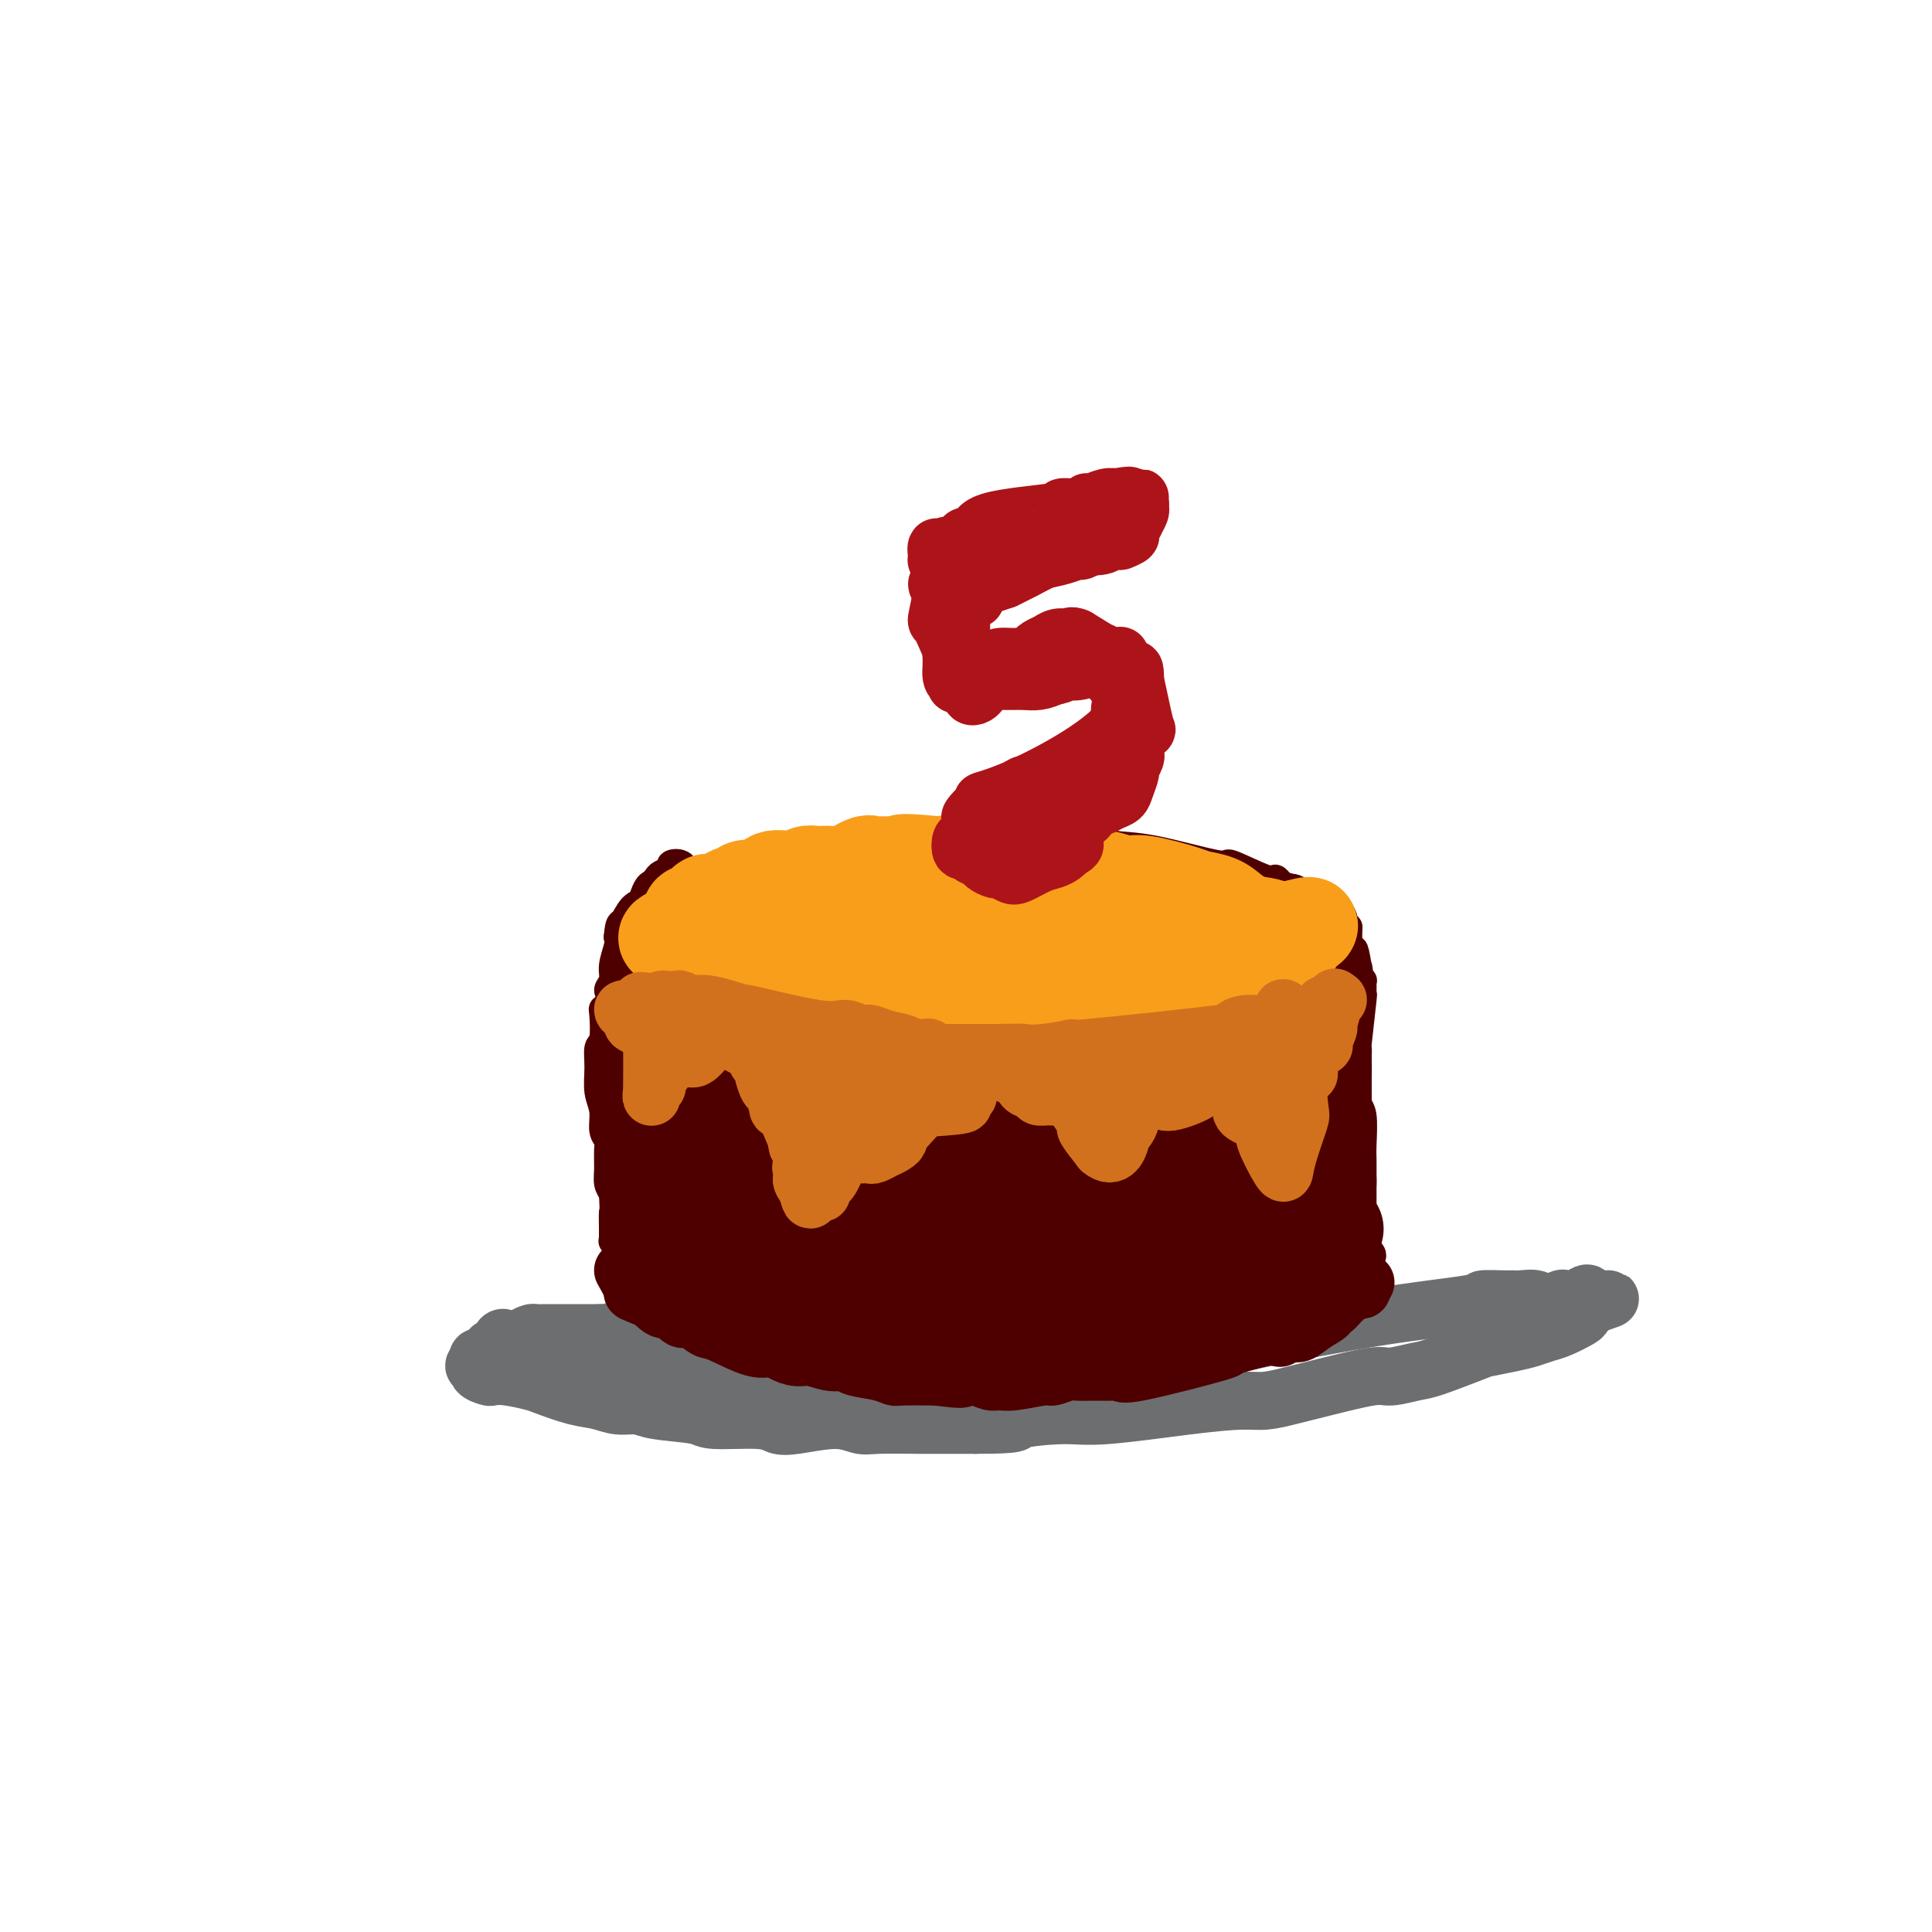 <svg viewBox='0 0 400 400' version='1.1' xmlns='http://www.w3.org/2000/svg' xmlns:xlink='http://www.w3.org/1999/xlink'><g fill='none' stroke='#4E0000' stroke-width='6' stroke-linecap='round' stroke-linejoin='round'><path d='M137,211c0.314,0.115 0.628,0.231 2,1c1.372,0.769 3.801,2.192 6,3c2.199,0.808 4.167,1.002 6,1c1.833,-0.002 3.530,-0.201 5,0c1.470,0.201 2.714,0.801 7,1c4.286,0.199 11.613,-0.003 16,0c4.387,0.003 5.832,0.211 8,0c2.168,-0.211 5.057,-0.840 7,-1c1.943,-0.160 2.938,0.150 6,0c3.062,-0.150 8.190,-0.758 11,-1c2.810,-0.242 3.302,-0.118 4,0c0.698,0.118 1.601,0.229 3,0c1.399,-0.229 3.293,-0.797 5,-1c1.707,-0.203 3.228,-0.041 4,0c0.772,0.041 0.794,-0.041 5,-1c4.206,-0.959 12.594,-2.797 18,-4c5.406,-1.203 7.830,-1.772 9,-2c1.170,-0.228 1.085,-0.114 1,0'/><path d='M260,207c11.801,-1.710 4.805,-0.984 3,-1c-1.805,-0.016 1.582,-0.774 3,-1c1.418,-0.226 0.866,0.081 1,0c0.134,-0.081 0.955,-0.549 2,-1c1.045,-0.451 2.316,-0.886 3,-1c0.684,-0.114 0.781,0.093 1,0c0.219,-0.093 0.560,-0.485 1,-1c0.440,-0.515 0.981,-1.152 1,-1c0.019,0.152 -0.482,1.095 0,1c0.482,-0.095 1.948,-1.227 -1,0c-2.948,1.227 -10.309,4.812 -14,6c-3.691,1.188 -3.711,-0.022 -4,0c-0.289,0.022 -0.847,1.275 -3,2c-2.153,0.725 -5.901,0.921 -8,1c-2.099,0.079 -2.550,0.039 -3,0'/><path d='M242,211c-6.489,1.707 -6.211,0.976 -7,1c-0.789,0.024 -2.646,0.805 -4,1c-1.354,0.195 -2.206,-0.197 -3,0c-0.794,0.197 -1.531,0.981 -4,1c-2.469,0.019 -6.672,-0.727 -9,-1c-2.328,-0.273 -2.782,-0.073 -4,0c-1.218,0.073 -3.200,0.020 -5,0c-1.800,-0.020 -3.419,-0.008 -4,0c-0.581,0.008 -0.124,0.013 -8,0c-7.876,-0.013 -24.083,-0.045 -30,0c-5.917,0.045 -1.542,0.167 -3,0c-1.458,-0.167 -8.750,-0.622 -12,-1c-3.250,-0.378 -2.459,-0.679 -3,-1c-0.541,-0.321 -2.415,-0.663 -4,-1c-1.585,-0.337 -2.881,-0.668 -4,-1c-1.119,-0.332 -2.059,-0.666 -3,-1'/><path d='M135,208c-4.306,-0.774 -2.071,-0.208 -2,0c0.071,0.208 -2.022,0.060 -3,0c-0.978,-0.060 -0.840,-0.030 -1,0c-0.160,0.030 -0.618,0.060 -1,0c-0.382,-0.060 -0.690,-0.209 -1,0c-0.310,0.209 -0.623,0.775 -1,1c-0.377,0.225 -0.819,0.110 -1,0c-0.181,-0.110 -0.102,-0.214 0,1c0.102,1.214 0.228,3.744 0,5c-0.228,1.256 -0.808,1.236 -1,2c-0.192,0.764 0.005,2.313 0,4c-0.005,1.687 -0.212,3.514 0,5c0.212,1.486 0.842,2.631 1,4c0.158,1.369 -0.154,2.961 0,4c0.154,1.039 0.776,1.524 1,2c0.224,0.476 0.050,0.942 0,2c-0.050,1.058 0.025,2.708 0,4c-0.025,1.292 -0.150,2.226 0,3c0.150,0.774 0.575,1.387 1,2'/><path d='M127,247c0.305,6.337 0.068,3.678 0,4c-0.068,0.322 0.033,3.623 0,5c-0.033,1.377 -0.201,0.830 0,1c0.201,0.170 0.771,1.058 1,2c0.229,0.942 0.117,1.937 0,3c-0.117,1.063 -0.237,2.194 0,3c0.237,0.806 0.833,1.287 1,2c0.167,0.713 -0.095,1.659 0,3c0.095,1.341 0.546,3.077 1,4c0.454,0.923 0.910,1.032 1,1c0.090,-0.032 -0.187,-0.204 0,0c0.187,0.204 0.836,0.786 1,1c0.164,0.214 -0.158,0.060 0,0c0.158,-0.060 0.795,-0.026 1,0c0.205,0.026 -0.022,0.046 0,0c0.022,-0.046 0.292,-0.156 1,0c0.708,0.156 1.854,0.578 3,1'/><path d='M137,277c1.593,0.412 2.075,-0.058 3,0c0.925,0.058 2.293,0.645 3,1c0.707,0.355 0.754,0.477 2,1c1.246,0.523 3.693,1.447 5,2c1.307,0.553 1.476,0.737 3,1c1.524,0.263 4.403,0.606 6,1c1.597,0.394 1.912,0.838 3,1c1.088,0.162 2.950,0.043 3,0c0.050,-0.043 -1.712,-0.010 4,0c5.712,0.010 18.898,-0.003 24,0c5.102,0.003 2.119,0.021 4,0c1.881,-0.021 8.625,-0.080 12,0c3.375,0.080 3.382,0.299 4,0c0.618,-0.299 1.849,-1.116 3,-1c1.151,0.116 2.223,1.164 4,1c1.777,-0.164 4.260,-1.539 6,-2c1.740,-0.461 2.738,-0.009 4,0c1.262,0.009 2.789,-0.426 5,-1c2.211,-0.574 5.105,-1.287 8,-2'/><path d='M243,279c5.319,-0.935 7.117,-0.772 9,-1c1.883,-0.228 3.853,-0.845 5,-1c1.147,-0.155 1.472,0.154 2,0c0.528,-0.154 1.258,-0.772 2,-1c0.742,-0.228 1.495,-0.068 2,0c0.505,0.068 0.762,0.042 1,0c0.238,-0.042 0.457,-0.100 1,0c0.543,0.100 1.411,0.359 2,0c0.589,-0.359 0.900,-1.337 1,-1c0.100,0.337 -0.011,1.990 2,1c2.011,-0.990 6.145,-4.622 8,-6c1.855,-1.378 1.430,-0.502 2,-1c0.570,-0.498 2.136,-2.371 3,-3c0.864,-0.629 1.025,-0.013 1,0c-0.025,0.013 -0.237,-0.578 0,-1c0.237,-0.422 0.922,-0.676 1,-1c0.078,-0.324 -0.451,-0.717 -1,-1c-0.549,-0.283 -1.116,-0.457 -1,-1c0.116,-0.543 0.916,-1.454 1,-2c0.084,-0.546 -0.547,-0.727 -1,-2c-0.453,-1.273 -0.726,-3.636 -1,-6'/><path d='M282,252c-0.403,-3.497 0.088,-6.239 0,-8c-0.088,-1.761 -0.756,-2.541 -1,-4c-0.244,-1.459 -0.065,-3.596 0,-5c0.065,-1.404 0.017,-2.076 0,-3c-0.017,-0.924 -0.004,-2.099 0,-3c0.004,-0.901 0.000,-1.529 0,-3c-0.000,-1.471 0.004,-3.786 0,-5c-0.004,-1.214 -0.015,-1.326 0,-2c0.015,-0.674 0.057,-1.911 0,-2c-0.057,-0.089 -0.211,0.968 0,-1c0.211,-1.968 0.788,-6.962 1,-9c0.212,-2.038 0.058,-1.119 0,-1c-0.058,0.119 -0.019,-0.561 0,-1c0.019,-0.439 0.019,-0.639 0,-1c-0.019,-0.361 -0.057,-0.885 0,-1c0.057,-0.115 0.209,0.179 0,0c-0.209,-0.179 -0.778,-0.832 -1,-1c-0.222,-0.168 -0.098,0.147 0,0c0.098,-0.147 0.171,-0.756 0,-1c-0.171,-0.244 -0.585,-0.122 -1,0'/><path d='M280,201c-0.100,-8.112 0.649,-2.894 1,-1c0.351,1.894 0.304,0.462 0,0c-0.304,-0.462 -0.866,0.044 -1,0c-0.134,-0.044 0.160,-0.638 0,-1c-0.160,-0.362 -0.775,-0.492 -1,-1c-0.225,-0.508 -0.060,-1.394 0,-2c0.060,-0.606 0.016,-0.932 0,-1c-0.016,-0.068 -0.005,0.121 0,0c0.005,-0.121 0.002,-0.554 0,-1c-0.002,-0.446 -0.004,-0.907 0,-1c0.004,-0.093 0.015,0.182 0,0c-0.015,-0.182 -0.056,-0.822 0,-1c0.056,-0.178 0.207,0.106 0,0c-0.207,-0.106 -0.774,-0.602 -1,-1c-0.226,-0.398 -0.113,-0.699 0,-1'/><path d='M278,190c-0.483,-1.634 -0.692,-0.217 -1,0c-0.308,0.217 -0.715,-0.764 -1,-1c-0.285,-0.236 -0.449,0.274 -1,0c-0.551,-0.274 -1.490,-1.332 -2,-2c-0.510,-0.668 -0.592,-0.947 -1,-1c-0.408,-0.053 -1.144,0.121 -2,0c-0.856,-0.121 -1.833,-0.536 -2,-1c-0.167,-0.464 0.475,-0.977 -4,-2c-4.475,-1.023 -14.067,-2.556 -18,-3c-3.933,-0.444 -2.207,0.203 -3,0c-0.793,-0.203 -4.104,-1.255 -6,-2c-1.896,-0.745 -2.377,-1.184 -3,-1c-0.623,0.184 -1.388,0.992 -3,1c-1.612,0.008 -4.070,-0.782 -7,-1c-2.930,-0.218 -6.332,0.138 -8,0c-1.668,-0.138 -1.603,-0.768 -2,-1c-0.397,-0.232 -1.256,-0.066 -3,0c-1.744,0.066 -4.372,0.033 -7,0'/><path d='M204,176c-5.778,-0.155 -5.224,-0.041 -6,0c-0.776,0.041 -2.882,0.010 -4,0c-1.118,-0.010 -1.247,0.002 -3,0c-1.753,-0.002 -5.129,-0.018 -7,0c-1.871,0.018 -2.237,0.070 -3,0c-0.763,-0.070 -1.922,-0.263 -3,0c-1.078,0.263 -2.075,0.983 -3,1c-0.925,0.017 -1.779,-0.668 -5,0c-3.221,0.668 -8.811,2.690 -11,3c-2.189,0.310 -0.979,-1.090 -2,-1c-1.021,0.090 -4.274,1.671 -5,2c-0.726,0.329 1.073,-0.592 -1,0c-2.073,0.592 -8.020,2.698 -11,4c-2.980,1.302 -2.994,1.801 -3,2c-0.006,0.199 -0.003,0.100 0,0'/><path d='M137,187c-5.515,1.952 -2.803,1.834 -2,2c0.803,0.166 -0.303,0.618 -1,1c-0.697,0.382 -0.985,0.694 -1,1c-0.015,0.306 0.245,0.605 0,1c-0.245,0.395 -0.994,0.887 -1,1c-0.006,0.113 0.730,-0.153 1,0c0.270,0.153 0.073,0.724 0,1c-0.073,0.276 -0.020,0.257 0,1c0.020,0.743 0.009,2.248 0,3c-0.009,0.752 -0.016,0.751 0,1c0.016,0.249 0.056,0.747 0,1c-0.056,0.253 -0.207,0.260 0,1c0.207,0.740 0.774,2.211 1,3c0.226,0.789 0.113,0.894 0,1'/><path d='M134,205c0.155,2.102 0.042,0.358 0,0c-0.042,-0.358 -0.013,0.672 0,1c0.013,0.328 0.011,-0.045 0,0c-0.011,0.045 -0.031,0.506 0,1c0.031,0.494 0.111,1.019 0,1c-0.111,-0.019 -0.415,-0.582 0,0c0.415,0.582 1.547,2.309 2,3c0.453,0.691 0.226,0.345 0,0'/><path d='M142,181c-0.182,-0.821 -0.363,-1.643 -1,-2c-0.637,-0.357 -1.729,-0.250 -2,0c-0.271,0.250 0.278,0.643 0,1c-0.278,0.357 -1.385,0.680 -2,1c-0.615,0.320 -0.738,0.639 -1,1c-0.262,0.361 -0.662,0.766 -1,1c-0.338,0.234 -0.615,0.297 -1,1c-0.385,0.703 -0.878,2.048 -1,3c-0.122,0.952 0.127,1.513 0,2c-0.127,0.487 -0.630,0.901 -1,2c-0.370,1.099 -0.607,2.884 -1,4c-0.393,1.116 -0.941,1.564 -1,2c-0.059,0.436 0.373,0.860 0,2c-0.373,1.140 -1.551,2.995 -2,4c-0.449,1.005 -0.170,1.160 0,2c0.170,0.840 0.231,2.366 0,3c-0.231,0.634 -0.753,0.376 -1,1c-0.247,0.624 -0.220,2.130 0,3c0.220,0.870 0.634,1.106 1,2c0.366,0.894 0.683,2.447 1,4'/><path d='M129,218c0.095,2.832 -0.168,2.412 0,3c0.168,0.588 0.768,2.183 1,3c0.232,0.817 0.097,0.854 0,1c-0.097,0.146 -0.155,0.399 0,1c0.155,0.601 0.523,1.549 1,2c0.477,0.451 1.064,0.403 1,1c-0.064,0.597 -0.778,1.838 -1,1c-0.222,-0.838 0.047,-3.755 0,-5c-0.047,-1.245 -0.410,-0.819 -1,-2c-0.590,-1.181 -1.408,-3.968 -2,-6c-0.592,-2.032 -0.958,-3.309 -1,-5c-0.042,-1.691 0.241,-3.797 0,-5c-0.241,-1.203 -1.007,-1.502 -1,-2c0.007,-0.498 0.785,-1.195 1,-2c0.215,-0.805 -0.134,-1.717 0,-3c0.134,-1.283 0.753,-2.938 1,-4c0.247,-1.062 0.124,-1.531 0,-2'/><path d='M128,194c0.295,-3.299 0.531,-2.547 1,-3c0.469,-0.453 1.171,-2.110 2,-3c0.829,-0.890 1.784,-1.012 2,-1c0.216,0.012 -0.307,0.160 0,0c0.307,-0.160 1.443,-0.626 2,-1c0.557,-0.374 0.535,-0.657 1,-1c0.465,-0.343 1.416,-0.748 2,-1c0.584,-0.252 0.800,-0.353 2,-1c1.200,-0.647 3.385,-1.841 4,-2c0.615,-0.159 -0.338,0.718 3,0c3.338,-0.718 10.967,-3.029 14,-4c3.033,-0.971 1.469,-0.600 3,-1c1.531,-0.400 6.158,-1.571 10,-2c3.842,-0.429 6.898,-0.116 9,0c2.102,0.116 3.249,0.035 4,0c0.751,-0.035 1.104,-0.023 3,0c1.896,0.023 5.333,0.058 7,0c1.667,-0.058 1.564,-0.208 3,0c1.436,0.208 4.410,0.774 6,1c1.590,0.226 1.795,0.113 2,0'/><path d='M208,175c8.051,-0.094 6.178,0.170 6,0c-0.178,-0.170 1.339,-0.774 3,-1c1.661,-0.226 3.468,-0.074 5,0c1.532,0.074 2.791,0.070 4,0c1.209,-0.070 2.370,-0.208 3,0c0.630,0.208 0.729,0.761 2,1c1.271,0.239 3.713,0.165 8,1c4.287,0.835 10.420,2.580 13,3c2.580,0.420 1.608,-0.486 3,0c1.392,0.486 5.147,2.365 7,3c1.853,0.635 1.805,0.026 2,0c0.195,-0.026 0.632,0.532 1,1c0.368,0.468 0.666,0.846 1,1c0.334,0.154 0.706,0.083 1,0c0.294,-0.083 0.512,-0.177 1,0c0.488,0.177 1.247,0.625 2,1c0.753,0.375 1.501,0.679 2,1c0.499,0.321 0.750,0.661 1,1'/><path d='M273,187c3.481,1.400 3.184,0.900 3,1c-0.184,0.100 -0.256,0.800 0,1c0.256,0.200 0.839,-0.100 1,0c0.161,0.100 -0.100,0.599 0,1c0.100,0.401 0.563,0.703 1,1c0.437,0.297 0.849,0.590 1,1c0.151,0.410 0.040,0.937 0,1c-0.040,0.063 -0.008,-0.337 0,0c0.008,0.337 -0.008,1.412 0,2c0.008,0.588 0.041,0.690 0,1c-0.041,0.310 -0.155,0.829 0,1c0.155,0.171 0.578,-0.007 1,1c0.422,1.007 0.841,3.200 1,4c0.159,0.800 0.056,0.206 0,1c-0.056,0.794 -0.065,2.975 0,4c0.065,1.025 0.203,0.893 0,2c-0.203,1.107 -0.747,3.452 -1,5c-0.253,1.548 -0.215,2.299 0,3c0.215,0.701 0.608,1.350 1,2'/><path d='M281,219c0.094,5.193 -0.171,7.674 0,9c0.171,1.326 0.778,1.497 1,3c0.222,1.503 0.060,4.338 0,6c-0.060,1.662 -0.016,2.151 0,3c0.016,0.849 0.004,2.058 0,3c-0.004,0.942 -0.001,1.616 0,3c0.001,1.384 0.000,3.478 0,4c-0.000,0.522 -0.000,-0.526 0,1c0.000,1.526 0.001,5.627 0,7c-0.001,1.373 -0.004,0.017 0,0c0.004,-0.017 0.016,1.306 0,2c-0.016,0.694 -0.060,0.760 0,1c0.060,0.240 0.223,0.656 0,1c-0.223,0.344 -0.833,0.617 -1,1c-0.167,0.383 0.107,0.876 0,1c-0.107,0.124 -0.596,-0.121 -1,0c-0.404,0.121 -0.724,0.610 -1,1c-0.276,0.390 -0.507,0.683 -1,1c-0.493,0.317 -1.246,0.659 -2,1'/><path d='M276,267c-1.135,0.863 -0.972,0.021 -1,0c-0.028,-0.021 -0.245,0.778 -1,1c-0.755,0.222 -2.047,-0.134 -3,0c-0.953,0.134 -1.568,0.756 -2,1c-0.432,0.244 -0.681,0.110 -2,0c-1.319,-0.110 -3.710,-0.194 -5,0c-1.290,0.194 -1.480,0.668 -3,1c-1.520,0.332 -4.369,0.524 -6,1c-1.631,0.476 -2.045,1.238 -7,2c-4.955,0.762 -14.450,1.525 -18,2c-3.550,0.475 -1.156,0.663 -3,1c-1.844,0.337 -7.927,0.822 -10,1c-2.073,0.178 -0.135,0.048 -4,0c-3.865,-0.048 -13.533,-0.014 -19,0c-5.467,0.014 -6.734,0.007 -8,0'/><path d='M184,277c-7.850,0.159 -6.976,0.056 -8,0c-1.024,-0.056 -3.947,-0.067 -6,0c-2.053,0.067 -3.235,0.210 -4,0c-0.765,-0.210 -1.114,-0.775 -2,-1c-0.886,-0.225 -2.310,-0.110 -3,0c-0.690,0.110 -0.647,0.217 -2,0c-1.353,-0.217 -4.104,-0.756 -5,-1c-0.896,-0.244 0.061,-0.194 -2,-1c-2.061,-0.806 -7.140,-2.468 -9,-3c-1.860,-0.532 -0.503,0.068 -1,0c-0.497,-0.068 -2.850,-0.803 -4,-1c-1.150,-0.197 -1.096,0.144 -1,0c0.096,-0.144 0.236,-0.774 0,-1c-0.236,-0.226 -0.848,-0.047 -1,0c-0.152,0.047 0.155,-0.039 0,0c-0.155,0.039 -0.773,0.203 -1,0c-0.227,-0.203 -0.065,-0.772 0,-1c0.065,-0.228 0.032,-0.114 0,0'/><path d='M135,268c-2.934,-1.469 -0.770,-1.642 0,-2c0.770,-0.358 0.147,-0.900 0,-2c-0.147,-1.100 0.182,-2.759 0,-4c-0.182,-1.241 -0.875,-2.065 -1,-3c-0.125,-0.935 0.316,-1.982 0,-4c-0.316,-2.018 -1.391,-5.007 -2,-7c-0.609,-1.993 -0.752,-2.990 -1,-4c-0.248,-1.010 -0.603,-2.034 -1,-2c-0.397,0.034 -0.838,1.126 -1,-4c-0.162,-5.126 -0.044,-16.471 0,-21c0.044,-4.529 0.015,-2.241 0,-2c-0.015,0.241 -0.015,-1.564 0,-2c0.015,-0.436 0.045,0.496 0,1c-0.045,0.504 -0.167,0.578 0,1c0.167,0.422 0.622,1.190 1,2c0.378,0.810 0.679,1.660 1,3c0.321,1.340 0.660,3.170 1,5'/><path d='M132,223c1.035,4.635 2.123,10.221 3,15c0.877,4.779 1.542,8.750 2,11c0.458,2.250 0.711,2.778 1,5c0.289,2.222 0.616,6.137 1,8c0.384,1.863 0.824,1.672 1,2c0.176,0.328 0.087,1.174 0,2c-0.087,0.826 -0.170,1.633 0,2c0.170,0.367 0.595,0.295 1,1c0.405,0.705 0.790,2.188 1,3c0.210,0.812 0.245,0.953 1,1c0.755,0.047 2.228,-0.001 3,0c0.772,0.001 0.841,0.052 1,0c0.159,-0.052 0.408,-0.207 2,0c1.592,0.207 4.529,0.777 6,1c1.471,0.223 1.477,0.101 3,0c1.523,-0.101 4.564,-0.181 8,0c3.436,0.181 7.267,0.623 10,1c2.733,0.377 4.366,0.688 6,1'/><path d='M182,276c8.150,0.618 8.525,0.164 10,0c1.475,-0.164 4.048,-0.036 6,0c1.952,0.036 3.281,-0.019 6,0c2.719,0.019 6.828,0.111 10,0c3.172,-0.111 5.407,-0.424 7,-1c1.593,-0.576 2.544,-1.414 4,-2c1.456,-0.586 3.416,-0.920 5,-1c1.584,-0.080 2.792,0.095 4,0c1.208,-0.095 2.417,-0.458 8,-2c5.583,-1.542 15.542,-4.261 21,-6c5.458,-1.739 6.417,-2.497 7,-3c0.583,-0.503 0.792,-0.752 1,-1'/><path d='M271,260c8.206,-2.482 3.720,-1.187 2,-1c-1.720,0.187 -0.675,-0.734 0,-1c0.675,-0.266 0.980,0.122 1,0c0.020,-0.122 -0.244,-0.755 0,-1c0.244,-0.245 0.996,-0.101 1,0c0.004,0.101 -0.741,0.161 -1,0c-0.259,-0.161 -0.031,-0.541 0,-1c0.031,-0.459 -0.135,-0.996 0,-1c0.135,-0.004 0.572,0.525 1,1c0.428,0.475 0.846,0.897 1,1c0.154,0.103 0.044,-0.113 0,0c-0.044,0.113 -0.022,0.557 0,1'/><path d='M276,258c0.326,0.399 0.140,-0.104 0,0c-0.140,0.104 -0.234,0.816 0,1c0.234,0.184 0.795,-0.161 1,0c0.205,0.161 0.055,0.827 0,1c-0.055,0.173 -0.015,-0.146 0,0c0.015,0.146 0.004,0.756 0,1c-0.004,0.244 -0.002,0.122 0,0'/></g>
<g fill='none' stroke='#4E0000' stroke-width='20' stroke-linecap='round' stroke-linejoin='round'><path d='M137,214c0.782,-0.034 1.564,-0.067 2,0c0.436,0.067 0.526,0.235 2,1c1.474,0.765 4.333,2.128 5,3c0.667,0.872 -0.859,1.253 5,3c5.859,1.747 19.101,4.860 27,6c7.899,1.140 10.455,0.308 12,0c1.545,-0.308 2.080,-0.092 5,0c2.920,0.092 8.225,0.060 11,0c2.775,-0.060 3.020,-0.148 5,-1c1.980,-0.852 5.695,-2.467 8,-3c2.305,-0.533 3.201,0.015 4,0c0.799,-0.015 1.501,-0.592 4,-1c2.499,-0.408 6.794,-0.648 9,-1c2.206,-0.352 2.323,-0.816 3,-1c0.677,-0.184 1.913,-0.088 3,0c1.087,0.088 2.025,0.168 3,0c0.975,-0.168 1.988,-0.584 3,-1'/><path d='M248,219c7.230,-1.173 4.304,-0.104 4,0c-0.304,0.104 2.013,-0.756 3,-1c0.987,-0.244 0.646,0.127 1,0c0.354,-0.127 1.405,-0.751 2,-1c0.595,-0.249 0.733,-0.123 1,0c0.267,0.123 0.663,0.244 1,0c0.337,-0.244 0.615,-0.854 1,-1c0.385,-0.146 0.877,0.171 1,0c0.123,-0.171 -0.122,-0.830 0,-1c0.122,-0.170 0.611,0.151 1,0c0.389,-0.151 0.678,-0.772 1,-1c0.322,-0.228 0.679,-0.061 1,0c0.321,0.061 0.607,0.016 1,0c0.393,-0.016 0.893,-0.004 1,0c0.107,0.004 -0.177,0.001 0,0c0.177,-0.001 0.817,-0.000 1,0c0.183,0.000 -0.091,-0.001 0,0c0.091,0.001 0.546,0.003 1,0c0.454,-0.003 0.906,-0.012 1,0c0.094,0.012 -0.171,0.044 0,0c0.171,-0.044 0.777,-0.166 1,0c0.223,0.166 0.064,0.619 0,1c-0.064,0.381 -0.032,0.691 0,1'/><path d='M271,216c1.021,0.426 0.073,0.492 0,1c-0.073,0.508 0.727,1.460 1,2c0.273,0.540 0.018,0.668 0,1c-0.018,0.332 0.202,0.868 0,2c-0.202,1.132 -0.824,2.860 -1,4c-0.176,1.140 0.096,1.692 0,3c-0.096,1.308 -0.561,3.372 -1,4c-0.439,0.628 -0.854,-0.180 -1,0c-0.146,0.180 -0.025,1.348 0,2c0.025,0.652 -0.046,0.787 0,1c0.046,0.213 0.211,0.505 0,1c-0.211,0.495 -0.796,1.194 -1,2c-0.204,0.806 -0.027,1.718 0,2c0.027,0.282 -0.097,-0.065 0,0c0.097,0.065 0.416,0.541 0,1c-0.416,0.459 -1.567,0.900 -2,1c-0.433,0.100 -0.150,-0.141 -1,0c-0.850,0.141 -2.835,0.664 -4,1c-1.165,0.336 -1.511,0.485 -3,1c-1.489,0.515 -4.121,1.396 -6,2c-1.879,0.604 -3.006,0.932 -4,1c-0.994,0.068 -1.855,-0.123 -4,0c-2.145,0.123 -5.572,0.562 -9,1'/><path d='M235,249c-6.769,1.022 -7.192,0.078 -10,0c-2.808,-0.078 -8.002,0.711 -11,1c-2.998,0.289 -3.800,0.077 -7,0c-3.200,-0.077 -8.798,-0.021 -12,0c-3.202,0.021 -4.007,0.006 -5,0c-0.993,-0.006 -2.175,-0.002 -3,0c-0.825,0.002 -1.294,0.001 -2,0c-0.706,-0.001 -1.649,-0.003 -2,0c-0.351,0.003 -0.112,0.013 0,0c0.112,-0.013 0.096,-0.047 1,0c0.904,0.047 2.729,0.175 4,0c1.271,-0.175 1.989,-0.653 3,-1c1.011,-0.347 2.317,-0.562 5,-1c2.683,-0.438 6.744,-1.101 10,-2c3.256,-0.899 5.709,-2.036 8,-3c2.291,-0.964 4.421,-1.754 9,-3c4.579,-1.246 11.606,-2.949 15,-4c3.394,-1.051 3.154,-1.451 4,-2c0.846,-0.549 2.777,-1.246 4,-2c1.223,-0.754 1.738,-1.565 2,-2c0.262,-0.435 0.270,-0.494 1,-1c0.730,-0.506 2.182,-1.459 3,-2c0.818,-0.541 1.003,-0.671 1,-1c-0.003,-0.329 -0.193,-0.858 0,-1c0.193,-0.142 0.769,0.102 1,0c0.231,-0.102 0.115,-0.551 0,-1'/><path d='M254,224c2.903,-1.639 2.160,0.264 2,1c-0.160,0.736 0.263,0.305 1,0c0.737,-0.305 1.790,-0.485 2,0c0.210,0.485 -0.421,1.636 -1,2c-0.579,0.364 -1.106,-0.059 -2,0c-0.894,0.059 -2.156,0.598 -3,1c-0.844,0.402 -1.269,0.665 -4,1c-2.731,0.335 -7.769,0.741 -11,1c-3.231,0.259 -4.655,0.371 -7,1c-2.345,0.629 -5.610,1.776 -8,2c-2.390,0.224 -3.906,-0.473 -8,0c-4.094,0.473 -10.768,2.116 -15,3c-4.232,0.884 -6.023,1.007 -8,1c-1.977,-0.007 -4.139,-0.145 -6,0c-1.861,0.145 -3.420,0.575 -5,1c-1.580,0.425 -3.179,0.847 -5,1c-1.821,0.153 -3.863,0.037 -5,0c-1.137,-0.037 -1.367,0.004 -3,0c-1.633,-0.004 -4.668,-0.054 -6,0c-1.332,0.054 -0.962,0.211 -2,0c-1.038,-0.211 -3.484,-0.788 -5,-1c-1.516,-0.212 -2.100,-0.057 -3,0c-0.900,0.057 -2.114,0.016 -3,0c-0.886,-0.016 -1.443,-0.008 -2,0'/><path d='M147,238c-5.282,-0.316 -3.987,-0.607 -4,-1c-0.013,-0.393 -1.334,-0.889 -2,-1c-0.666,-0.111 -0.678,0.164 0,0c0.678,-0.164 2.048,-0.766 3,-1c0.952,-0.234 1.488,-0.101 4,0c2.512,0.101 6.999,0.170 10,0c3.001,-0.170 4.516,-0.581 10,-1c5.484,-0.419 14.938,-0.848 20,-1c5.062,-0.152 5.732,-0.027 7,0c1.268,0.027 3.132,-0.046 5,0c1.868,0.046 3.738,0.209 5,0c1.262,-0.209 1.917,-0.792 1,-1c-0.917,-0.208 -3.405,-0.042 -5,0c-1.595,0.042 -2.297,-0.041 -4,0c-1.703,0.041 -4.407,0.207 -7,0c-2.593,-0.207 -5.074,-0.787 -7,-1c-1.926,-0.213 -3.295,-0.061 -6,0c-2.705,0.061 -6.745,0.029 -9,0c-2.255,-0.029 -2.726,-0.056 -4,0c-1.274,0.056 -3.350,0.195 -5,0c-1.650,-0.195 -2.875,-0.722 -4,-1c-1.125,-0.278 -2.149,-0.306 -4,-1c-1.851,-0.694 -4.529,-2.056 -6,-3c-1.471,-0.944 -1.736,-1.472 -2,-2'/><path d='M143,224c-3.730,-1.492 -5.055,-1.723 -6,-2c-0.945,-0.277 -1.510,-0.600 -2,-1c-0.490,-0.400 -0.905,-0.877 -1,-1c-0.095,-0.123 0.132,0.107 0,0c-0.132,-0.107 -0.622,-0.552 0,0c0.622,0.552 2.355,2.101 3,3c0.645,0.899 0.201,1.150 1,3c0.799,1.850 2.840,5.300 4,7c1.160,1.700 1.439,1.650 2,3c0.561,1.350 1.404,4.099 2,6c0.596,1.901 0.945,2.952 1,4c0.055,1.048 -0.183,2.091 0,3c0.183,0.909 0.785,1.683 1,3c0.215,1.317 0.041,3.178 0,4c-0.041,0.822 0.052,0.606 0,1c-0.052,0.394 -0.250,1.400 0,2c0.250,0.600 0.946,0.795 1,1c0.054,0.205 -0.535,0.420 1,1c1.535,0.580 5.193,1.526 8,2c2.807,0.474 4.763,0.478 10,0c5.237,-0.478 13.756,-1.436 19,-2c5.244,-0.564 7.213,-0.732 10,-1c2.787,-0.268 6.394,-0.634 10,-1'/><path d='M207,259c11.321,-1.493 20.123,-3.226 25,-4c4.877,-0.774 5.827,-0.589 7,-1c1.173,-0.411 2.567,-1.416 4,-2c1.433,-0.584 2.904,-0.745 4,-1c1.096,-0.255 1.818,-0.604 2,-1c0.182,-0.396 -0.174,-0.838 0,-1c0.174,-0.162 0.879,-0.043 1,0c0.121,0.043 -0.343,0.011 -1,0c-0.657,-0.011 -1.508,0.001 -2,0c-0.492,-0.001 -0.627,-0.014 -3,0c-2.373,0.014 -6.984,0.056 -9,0c-2.016,-0.056 -1.436,-0.208 -5,0c-3.564,0.208 -11.273,0.778 -16,1c-4.727,0.222 -6.472,0.096 -8,0c-1.528,-0.096 -2.838,-0.163 -7,0c-4.162,0.163 -11.177,0.555 -15,1c-3.823,0.445 -4.456,0.942 -6,1c-1.544,0.058 -3.999,-0.324 -6,0c-2.001,0.324 -3.548,1.355 -5,2c-1.452,0.645 -2.809,0.905 -4,1c-1.191,0.095 -2.216,0.025 -3,0c-0.784,-0.025 -1.326,-0.007 -2,0c-0.674,0.007 -1.478,0.002 -2,0c-0.522,-0.002 -0.761,-0.001 -1,0'/><path d='M155,255c-14.732,0.960 -4.561,0.360 -1,0c3.561,-0.360 0.511,-0.480 0,-1c-0.511,-0.520 1.518,-1.439 3,-2c1.482,-0.561 2.419,-0.762 3,-1c0.581,-0.238 0.806,-0.511 2,-1c1.194,-0.489 3.357,-1.193 5,-2c1.643,-0.807 2.766,-1.719 4,-2c1.234,-0.281 2.581,0.067 6,0c3.419,-0.067 8.912,-0.548 12,-1c3.088,-0.452 3.770,-0.873 5,-1c1.230,-0.127 3.006,0.040 5,0c1.994,-0.040 4.206,-0.288 5,0c0.794,0.288 0.169,1.113 0,1c-0.169,-0.113 0.116,-1.164 -1,-1c-1.116,0.164 -3.633,1.545 -5,2c-1.367,0.455 -1.584,-0.014 -4,0c-2.416,0.014 -7.031,0.511 -10,1c-2.969,0.489 -4.292,0.968 -5,1c-0.708,0.032 -0.800,-0.384 -3,0c-2.200,0.384 -6.507,1.567 -9,2c-2.493,0.433 -3.171,0.117 -4,0c-0.829,-0.117 -1.808,-0.033 -3,0c-1.192,0.033 -2.596,0.017 -4,0'/><path d='M156,250c-8.645,0.773 -6.259,-0.293 -6,-1c0.259,-0.707 -1.611,-1.053 -2,-1c-0.389,0.053 0.701,0.505 0,0c-0.701,-0.505 -3.194,-1.968 -4,-3c-0.806,-1.032 0.074,-1.633 0,-2c-0.074,-0.367 -1.101,-0.501 -2,-1c-0.899,-0.499 -1.671,-1.363 -2,-2c-0.329,-0.637 -0.214,-1.047 -1,-1c-0.786,0.047 -2.472,0.551 -3,1c-0.528,0.449 0.104,0.844 0,1c-0.104,0.156 -0.942,0.074 -1,1c-0.058,0.926 0.664,2.862 1,5c0.336,2.138 0.287,4.479 0,6c-0.287,1.521 -0.810,2.223 -1,3c-0.190,0.777 -0.047,1.629 0,3c0.047,1.371 -0.002,3.261 0,4c0.002,0.739 0.056,0.328 0,1c-0.056,0.672 -0.221,2.428 0,3c0.221,0.572 0.829,-0.038 1,0c0.171,0.038 -0.094,0.725 0,1c0.094,0.275 0.547,0.137 1,0'/><path d='M137,268c0.616,4.557 1.658,1.950 2,1c0.342,-0.950 -0.014,-0.244 2,0c2.014,0.244 6.399,0.027 6,0c-0.399,-0.027 -5.581,0.137 5,0c10.581,-0.137 36.926,-0.575 55,-2c18.074,-1.425 27.878,-3.836 35,-6c7.122,-2.164 11.561,-4.082 16,-6'/><path d='M258,255c-4.876,0.561 -42.565,7.965 -66,10c-23.435,2.035 -32.617,-1.298 -37,-3c-4.383,-1.702 -3.967,-1.772 -4,-2c-0.033,-0.228 -0.517,-0.614 -1,-1'/><path d='M150,259c-6.733,-1.107 -2.567,-0.875 -1,-1c1.567,-0.125 0.535,-0.608 0,-1c-0.535,-0.392 -0.573,-0.693 -1,-1c-0.427,-0.307 -1.245,-0.619 1,-1c2.245,-0.381 7.551,-0.829 8,-1c0.449,-0.171 -3.959,-0.063 8,-3c11.959,-2.937 40.286,-8.918 51,-11c10.714,-2.082 3.816,-0.266 -1,0c-4.816,0.266 -7.551,-1.019 -13,-1c-5.449,0.019 -13.614,1.342 -21,3c-7.386,1.658 -13.993,3.651 -18,5c-4.007,1.349 -5.414,2.052 -8,3c-2.586,0.948 -6.350,2.140 -8,3c-1.650,0.860 -1.186,1.389 -1,2c0.186,0.611 0.093,1.306 0,2'/><path d='M146,257c-0.157,0.968 -0.049,1.387 1,2c1.049,0.613 3.040,1.419 5,2c1.960,0.581 3.889,0.937 5,1c1.111,0.063 1.404,-0.169 4,0c2.596,0.169 7.493,0.737 11,1c3.507,0.263 5.622,0.220 7,0c1.378,-0.220 2.018,-0.618 12,-1c9.982,-0.382 29.305,-0.747 36,-1c6.695,-0.253 0.761,-0.392 3,-1c2.239,-0.608 12.649,-1.683 17,-2c4.351,-0.317 2.642,0.126 3,0c0.358,-0.126 2.784,-0.821 5,-1c2.216,-0.179 4.223,0.158 6,0c1.777,-0.158 3.325,-0.812 4,-1c0.675,-0.188 0.479,0.089 1,0c0.521,-0.089 1.761,-0.545 3,-1'/><path d='M269,255c14.150,-1.191 4.525,-0.167 1,0c-3.525,0.167 -0.948,-0.521 0,-1c0.948,-0.479 0.269,-0.749 0,-1c-0.269,-0.251 -0.128,-0.485 0,-1c0.128,-0.515 0.244,-1.312 0,-2c-0.244,-0.688 -0.846,-1.268 -1,-2c-0.154,-0.732 0.141,-1.615 0,-2c-0.141,-0.385 -0.718,-0.272 -1,-1c-0.282,-0.728 -0.271,-2.296 0,-3c0.271,-0.704 0.801,-0.545 1,1c0.199,1.545 0.067,4.476 0,6c-0.067,1.524 -0.071,1.640 0,2c0.071,0.360 0.215,0.962 0,2c-0.215,1.038 -0.789,2.510 -1,3c-0.211,0.490 -0.060,-0.003 0,0c0.060,0.003 0.030,0.501 0,1'/><path d='M268,257c0.065,2.559 0.229,1.455 0,1c-0.229,-0.455 -0.851,-0.262 -1,0c-0.149,0.262 0.177,0.594 0,1c-0.177,0.406 -0.855,0.885 -1,1c-0.145,0.115 0.245,-0.135 0,0c-0.245,0.135 -1.123,0.656 -2,1c-0.877,0.344 -1.752,0.510 -1,0c0.752,-0.510 3.132,-1.696 -2,0c-5.132,1.696 -17.775,6.272 -23,8c-5.225,1.728 -3.030,0.606 -5,1c-1.970,0.394 -8.103,2.303 -12,3c-3.897,0.697 -5.557,0.183 -7,0c-1.443,-0.183 -2.669,-0.035 -4,0c-1.331,0.035 -2.768,-0.043 -4,0c-1.232,0.043 -2.258,0.207 -4,0c-1.742,-0.207 -4.200,-0.787 -6,-1c-1.800,-0.213 -2.943,-0.061 -4,0c-1.057,0.061 -2.029,0.030 -3,0'/><path d='M189,272c-6.498,-0.548 -6.742,-1.419 -9,-2c-2.258,-0.581 -6.530,-0.873 -9,-1c-2.470,-0.127 -3.140,-0.091 -4,0c-0.860,0.091 -1.911,0.237 -4,0c-2.089,-0.237 -5.216,-0.856 -7,-1c-1.784,-0.144 -2.226,0.186 -3,0c-0.774,-0.186 -1.878,-0.887 -3,-1c-1.122,-0.113 -2.260,0.362 -4,0c-1.740,-0.362 -4.083,-1.560 -1,-1c3.083,0.560 11.591,2.879 15,4c3.409,1.121 1.720,1.044 5,1c3.280,-0.044 11.530,-0.054 16,0c4.470,0.054 5.159,0.172 9,0c3.841,-0.172 10.834,-0.634 17,-1c6.166,-0.366 11.506,-0.637 15,-1c3.494,-0.363 5.141,-0.818 7,-1c1.859,-0.182 3.929,-0.091 6,0'/><path d='M235,268c13.996,-0.856 13.987,-1.497 15,-2c1.013,-0.503 3.049,-0.870 5,-1c1.951,-0.130 3.816,-0.025 5,0c1.184,0.025 1.688,-0.032 2,0c0.312,0.032 0.434,0.151 1,0c0.566,-0.151 1.577,-0.573 2,-1c0.423,-0.427 0.257,-0.860 1,-1c0.743,-0.140 2.395,0.014 3,0c0.605,-0.014 0.163,-0.196 0,0c-0.163,0.196 -0.047,0.770 0,1c0.047,0.230 0.023,0.115 0,0'/></g>
<g fill='none' stroke='#F99E1B' stroke-width='20' stroke-linecap='round' stroke-linejoin='round'><path d='M266,197c-0.812,-0.788 -1.624,-1.576 -2,-2c-0.376,-0.424 -0.315,-0.484 -1,-1c-0.685,-0.516 -2.117,-1.486 -3,-2c-0.883,-0.514 -1.218,-0.570 -2,-1c-0.782,-0.430 -2.012,-1.233 -3,-2c-0.988,-0.767 -1.733,-1.497 -3,-2c-1.267,-0.503 -3.056,-0.780 -4,-1c-0.944,-0.220 -1.042,-0.384 -3,-1c-1.958,-0.616 -5.777,-1.685 -8,-2c-2.223,-0.315 -2.851,0.122 -4,0c-1.149,-0.122 -2.818,-0.803 -4,-1c-1.182,-0.197 -1.878,0.092 -4,0c-2.122,-0.092 -5.671,-0.564 -8,-1c-2.329,-0.436 -3.439,-0.835 -4,-1c-0.561,-0.165 -0.573,-0.096 -2,0c-1.427,0.096 -4.269,0.218 -7,0c-2.731,-0.218 -5.352,-0.777 -7,-1c-1.648,-0.223 -2.324,-0.112 -3,0'/><path d='M194,179c-9.337,-0.926 -7.180,-0.241 -7,0c0.180,0.241 -1.617,0.036 -3,0c-1.383,-0.036 -2.352,0.096 -3,0c-0.648,-0.096 -0.974,-0.419 -2,0c-1.026,0.419 -2.752,1.581 -4,2c-1.248,0.419 -2.018,0.096 -3,0c-0.982,-0.096 -2.174,0.034 -3,0c-0.826,-0.034 -1.285,-0.233 -2,0c-0.715,0.233 -1.687,0.899 -3,1c-1.313,0.101 -2.968,-0.361 -4,0c-1.032,0.361 -1.442,1.546 -2,2c-0.558,0.454 -1.266,0.177 -2,0c-0.734,-0.177 -1.496,-0.254 -2,0c-0.504,0.254 -0.751,0.839 -1,1c-0.249,0.161 -0.499,-0.103 -1,0c-0.501,0.103 -1.251,0.571 -2,1c-0.749,0.429 -1.496,0.817 -2,1c-0.504,0.183 -0.764,0.160 -1,0c-0.236,-0.160 -0.447,-0.457 -1,0c-0.553,0.457 -1.447,1.669 -2,2c-0.553,0.331 -0.764,-0.219 -1,0c-0.236,0.219 -0.496,1.205 -1,2c-0.504,0.795 -1.252,1.397 -2,2'/><path d='M140,193c-3.324,1.860 -1.633,1.009 -1,1c0.633,-0.009 0.207,0.823 0,1c-0.207,0.177 -0.196,-0.300 1,0c1.196,0.300 3.576,1.377 5,2c1.424,0.623 1.891,0.794 3,1c1.109,0.206 2.859,0.449 4,1c1.141,0.551 1.674,1.412 10,2c8.326,0.588 24.445,0.904 33,1c8.555,0.096 9.546,-0.029 11,0c1.454,0.029 3.370,0.211 6,0c2.630,-0.211 5.976,-0.816 9,-1c3.024,-0.184 5.728,0.054 8,0c2.272,-0.054 4.112,-0.399 7,-1c2.888,-0.601 6.825,-1.457 9,-2c2.175,-0.543 2.587,-0.771 3,-1'/><path d='M248,197c6.718,-1.000 5.512,-0.999 6,-1c0.488,-0.001 2.669,-0.003 4,0c1.331,0.003 1.812,0.013 3,0c1.188,-0.013 3.082,-0.048 4,0c0.918,0.048 0.861,0.181 1,0c0.139,-0.181 0.475,-0.676 0,-1c-0.475,-0.324 -1.760,-0.479 -2,-1c-0.240,-0.521 0.566,-1.409 -1,-2c-1.566,-0.591 -5.505,-0.886 -8,-1c-2.495,-0.114 -3.545,-0.046 -5,0c-1.455,0.046 -3.314,0.069 -6,0c-2.686,-0.069 -6.197,-0.229 -9,0c-2.803,0.229 -4.898,0.849 -9,1c-4.102,0.151 -10.212,-0.166 -15,0c-4.788,0.166 -8.252,0.815 -12,1c-3.748,0.185 -7.778,-0.095 -10,0c-2.222,0.095 -2.637,0.564 -5,1c-2.363,0.436 -6.675,0.839 -10,1c-3.325,0.161 -5.662,0.081 -8,0'/><path d='M166,195c-15.308,0.619 -9.079,0.166 -8,0c1.079,-0.166 -2.990,-0.044 -5,0c-2.010,0.044 -1.959,0.012 -2,0c-0.041,-0.012 -0.175,-0.003 0,0c0.175,0.003 0.658,0.001 1,0c0.342,-0.001 0.543,0.001 2,0c1.457,-0.001 4.171,-0.004 6,0c1.829,0.004 2.773,0.015 4,0c1.227,-0.015 2.735,-0.057 6,0c3.265,0.057 8.285,0.211 12,0c3.715,-0.211 6.126,-0.787 10,-1c3.874,-0.213 9.211,-0.062 12,0c2.789,0.062 3.028,0.034 5,0c1.972,-0.034 5.676,-0.076 8,0c2.324,0.076 3.267,0.270 4,0c0.733,-0.270 1.254,-1.004 4,-1c2.746,0.004 7.716,0.747 10,1c2.284,0.253 1.880,0.016 3,0c1.120,-0.016 3.763,0.188 6,0c2.237,-0.188 4.068,-0.768 5,-1c0.932,-0.232 0.966,-0.116 1,0'/><path d='M250,193c16.062,-0.292 7.718,-0.022 5,0c-2.718,0.022 0.189,-0.204 2,0c1.811,0.204 2.524,0.838 3,1c0.476,0.162 0.713,-0.149 1,0c0.287,0.149 0.623,0.758 1,1c0.377,0.242 0.794,0.117 1,0c0.206,-0.117 0.201,-0.224 0,0c-0.201,0.224 -0.597,0.781 -1,1c-0.403,0.219 -0.813,0.100 -1,0c-0.187,-0.100 -0.150,-0.181 -1,0c-0.850,0.181 -2.587,0.623 -4,1c-1.413,0.377 -2.501,0.690 -3,1c-0.499,0.310 -0.409,0.618 -2,1c-1.591,0.382 -4.863,0.838 -7,1c-2.137,0.162 -3.140,0.028 -4,0c-0.860,-0.028 -1.579,0.049 -4,0c-2.421,-0.049 -6.546,-0.223 -9,0c-2.454,0.223 -3.238,0.844 -4,1c-0.762,0.156 -1.503,-0.154 -3,0c-1.497,0.154 -3.749,0.772 -5,1c-1.251,0.228 -1.500,0.065 -2,0c-0.500,-0.065 -1.250,-0.033 -2,0'/><path d='M211,202c-7.833,1.370 -1.417,1.296 2,1c3.417,-0.296 3.834,-0.815 5,-1c1.166,-0.185 3.082,-0.035 4,0c0.918,0.035 0.837,-0.045 3,0c2.163,0.045 6.568,0.216 9,0c2.432,-0.216 2.889,-0.818 4,-1c1.111,-0.182 2.874,0.058 4,0c1.126,-0.058 1.615,-0.412 3,-1c1.385,-0.588 3.666,-1.410 6,-2c2.334,-0.590 4.722,-0.946 6,-1c1.278,-0.054 1.446,0.196 2,0c0.554,-0.196 1.493,-0.837 2,-1c0.507,-0.163 0.584,0.153 1,0c0.416,-0.153 1.173,-0.773 2,-1c0.827,-0.227 1.723,-0.059 2,0c0.277,0.059 -0.066,0.008 0,0c0.066,-0.008 0.539,0.026 1,0c0.461,-0.026 0.908,-0.111 1,0c0.092,0.111 -0.171,0.419 0,0c0.171,-0.419 0.778,-1.566 1,-2c0.222,-0.434 0.060,-0.155 0,0c-0.060,0.155 -0.017,0.187 0,0c0.017,-0.187 0.009,-0.594 0,-1'/><path d='M269,192c4.200,-1.178 1.200,0.378 0,1c-1.200,0.622 -0.600,0.311 0,0'/></g>
<g fill='none' stroke='#D2711D' stroke-width='12' stroke-linecap='round' stroke-linejoin='round'><path d='M132,209c-0.881,-0.006 -1.763,-0.013 -2,0c-0.237,0.013 0.169,0.045 0,0c-0.169,-0.045 -0.914,-0.167 -1,0c-0.086,0.167 0.488,0.622 1,1c0.512,0.378 0.963,0.679 1,1c0.037,0.321 -0.341,0.662 0,1c0.341,0.338 1.401,0.673 2,1c0.599,0.327 0.738,0.647 1,1c0.262,0.353 0.646,0.740 1,1c0.354,0.260 0.679,0.395 1,1c0.321,0.605 0.638,1.681 1,2c0.362,0.319 0.770,-0.117 1,0c0.230,0.117 0.283,0.789 1,1c0.717,0.211 2.097,-0.039 3,0c0.903,0.039 1.328,0.365 2,0c0.672,-0.365 1.590,-1.423 2,-2c0.410,-0.577 0.313,-0.673 1,-1c0.687,-0.327 2.159,-0.883 3,-1c0.841,-0.117 1.051,0.206 1,0c-0.051,-0.206 -0.364,-0.942 0,-1c0.364,-0.058 1.406,0.561 2,1c0.594,0.439 0.741,0.697 1,1c0.259,0.303 0.629,0.652 1,1'/><path d='M155,217c3.255,0.253 2.392,1.385 2,2c-0.392,0.615 -0.313,0.712 0,1c0.313,0.288 0.858,0.767 1,1c0.142,0.233 -0.120,0.219 0,1c0.120,0.781 0.623,2.355 1,3c0.377,0.645 0.628,0.359 1,1c0.372,0.641 0.864,2.210 1,3c0.136,0.790 -0.083,0.802 2,1c2.083,0.198 6.470,0.582 8,1c1.530,0.418 0.204,0.872 0,1c-0.204,0.128 0.715,-0.068 1,0c0.285,0.068 -0.065,0.399 0,1c0.065,0.601 0.543,1.470 1,2c0.457,0.530 0.892,0.720 1,1c0.108,0.280 -0.112,0.652 0,1c0.112,0.348 0.556,0.674 1,1'/><path d='M175,238c1.311,1.310 2.587,1.084 3,1c0.413,-0.084 -0.039,-0.026 0,0c0.039,0.026 0.569,0.022 1,0c0.431,-0.022 0.763,-0.061 1,0c0.237,0.061 0.380,0.223 1,0c0.620,-0.223 1.718,-0.830 2,-1c0.282,-0.170 -0.251,0.098 0,0c0.251,-0.098 1.285,-0.560 2,-1c0.715,-0.440 1.110,-0.857 1,-1c-0.110,-0.143 -0.725,-0.010 1,-2c1.725,-1.990 5.791,-6.102 7,-8c1.209,-1.898 -0.437,-1.580 0,-2c0.437,-0.420 2.959,-1.576 4,-2c1.041,-0.424 0.603,-0.114 1,0c0.397,0.114 1.628,0.033 2,0c0.372,-0.033 -0.117,-0.019 0,0c0.117,0.019 0.839,0.044 2,0c1.161,-0.044 2.760,-0.155 4,0c1.240,0.155 2.120,0.578 3,1'/><path d='M210,223c2.198,0.563 1.693,1.472 2,2c0.307,0.528 1.426,0.675 2,1c0.574,0.325 0.603,0.830 1,1c0.397,0.170 1.162,0.007 2,0c0.838,-0.007 1.750,0.141 3,0c1.250,-0.141 2.838,-0.571 4,-1c1.162,-0.429 1.898,-0.858 2,-1c0.102,-0.142 -0.429,0.004 1,0c1.429,-0.004 4.819,-0.158 6,0c1.181,0.158 0.154,0.628 1,1c0.846,0.372 3.564,0.646 5,1c1.436,0.354 1.588,0.786 2,1c0.412,0.214 1.084,0.208 2,0c0.916,-0.208 2.077,-0.619 3,-1c0.923,-0.381 1.608,-0.731 2,-1c0.392,-0.269 0.490,-0.457 1,-1c0.510,-0.543 1.431,-1.441 2,-2c0.569,-0.559 0.784,-0.780 1,-1'/><path d='M252,222c1.793,-1.316 1.774,-1.607 2,-2c0.226,-0.393 0.695,-0.887 1,-1c0.305,-0.113 0.444,0.155 1,0c0.556,-0.155 1.529,-0.732 2,-1c0.471,-0.268 0.439,-0.227 1,0c0.561,0.227 1.715,0.638 3,1c1.285,0.362 2.702,0.674 3,1c0.298,0.326 -0.524,0.665 1,0c1.524,-0.665 5.393,-2.336 7,-3c1.607,-0.664 0.951,-0.322 1,-1c0.049,-0.678 0.802,-2.378 1,-3c0.198,-0.622 -0.160,-0.167 0,-1c0.160,-0.833 0.837,-2.955 1,-4c0.163,-1.045 -0.187,-1.012 0,-1c0.187,0.012 0.911,0.003 1,0c0.089,-0.003 -0.455,-0.002 -1,0'/><path d='M276,207c0.597,-1.307 0.591,0.424 0,1c-0.591,0.576 -1.765,-0.004 -2,0c-0.235,0.004 0.469,0.594 0,1c-0.469,0.406 -2.109,0.630 -3,1c-0.891,0.370 -1.031,0.887 -2,1c-0.969,0.113 -2.765,-0.179 -4,0c-1.235,0.179 -1.909,0.830 -3,1c-1.091,0.170 -2.598,-0.141 -4,0c-1.402,0.141 -2.698,0.735 -2,1c0.698,0.265 3.390,0.200 -3,1c-6.390,0.800 -21.861,2.463 -28,3c-6.139,0.537 -2.944,-0.052 -3,0c-0.056,0.052 -3.363,0.746 -6,1c-2.637,0.254 -4.604,0.068 -6,0c-1.396,-0.068 -2.219,-0.018 -3,0c-0.781,0.018 -1.518,0.005 -3,0c-1.482,-0.005 -3.709,-0.001 -5,0c-1.291,0.001 -1.645,0.001 -2,0'/><path d='M197,218c-9.709,0.379 -5.981,-0.673 -5,-1c0.981,-0.327 -0.786,0.071 -2,0c-1.214,-0.071 -1.875,-0.612 -3,-1c-1.125,-0.388 -2.712,-0.623 -4,-1c-1.288,-0.377 -2.276,-0.898 -3,-1c-0.724,-0.102 -1.186,0.213 -2,0c-0.814,-0.213 -1.982,-0.955 -3,-1c-1.018,-0.045 -1.886,0.605 -6,0c-4.114,-0.605 -11.473,-2.467 -14,-3c-2.527,-0.533 -0.220,0.264 -1,0c-0.780,-0.264 -4.646,-1.587 -7,-2c-2.354,-0.413 -3.195,0.085 -4,0c-0.805,-0.085 -1.575,-0.752 -2,-1c-0.425,-0.248 -0.506,-0.077 -1,0c-0.494,0.077 -1.402,0.059 -2,0c-0.598,-0.059 -0.885,-0.160 -1,0c-0.115,0.160 -0.057,0.580 0,1'/><path d='M137,208c-9.049,-1.533 -1.672,-0.365 1,0c2.672,0.365 0.638,-0.072 0,0c-0.638,0.072 0.121,0.652 1,1c0.879,0.348 1.876,0.465 3,1c1.124,0.535 2.373,1.489 3,2c0.627,0.511 0.633,0.578 2,1c1.367,0.422 4.095,1.199 5,2c0.905,0.801 -0.012,1.626 6,3c6.012,1.374 18.953,3.296 24,4c5.047,0.704 2.199,0.189 3,0c0.801,-0.189 5.252,-0.051 7,0c1.748,0.051 0.792,0.014 1,0c0.208,-0.014 1.581,-0.004 2,0c0.419,0.004 -0.114,0.001 0,0c0.114,-0.001 0.877,-0.000 1,0c0.123,0.000 -0.393,0.000 -1,0c-0.607,-0.000 -1.303,-0.000 -2,0'/><path d='M193,222c5.723,0.510 2.530,-0.216 -1,0c-3.530,0.216 -7.397,1.372 -10,2c-2.603,0.628 -3.943,0.727 -5,1c-1.057,0.273 -1.831,0.719 -2,1c-0.169,0.281 0.268,0.398 0,1c-0.268,0.602 -1.241,1.689 -1,2c0.241,0.311 1.698,-0.155 1,0c-0.698,0.155 -3.549,0.931 1,1c4.549,0.069 16.498,-0.569 21,-1c4.502,-0.431 1.558,-0.654 1,-1c-0.558,-0.346 1.269,-0.813 2,-1c0.731,-0.187 0.365,-0.093 0,0'/><path d='M137,209c-0.846,-0.089 -1.692,-0.178 -2,0c-0.308,0.178 -0.078,0.622 0,0c0.078,-0.622 0.005,-2.311 0,1c-0.005,3.311 0.059,11.622 0,15c-0.059,3.378 -0.239,1.823 0,1c0.239,-0.823 0.898,-0.914 1,-1c0.102,-0.086 -0.354,-0.166 0,-1c0.354,-0.834 1.517,-2.422 2,-3c0.483,-0.578 0.284,-0.145 1,-1c0.716,-0.855 2.347,-3.000 3,-4c0.653,-1.000 0.330,-0.857 1,-1c0.670,-0.143 2.335,-0.571 4,-1'/><path d='M147,214c1.850,-1.748 0.475,-0.620 1,0c0.525,0.620 2.952,0.730 4,1c1.048,0.270 0.719,0.701 1,1c0.281,0.299 1.171,0.467 2,1c0.829,0.533 1.596,1.430 2,2c0.404,0.570 0.443,0.814 1,1c0.557,0.186 1.631,0.316 2,1c0.369,0.684 0.032,1.922 1,5c0.968,3.078 3.240,7.994 4,10c0.760,2.006 0.006,1.101 0,1c-0.006,-0.101 0.735,0.603 1,1c0.265,0.397 0.052,0.487 0,1c-0.052,0.513 0.055,1.450 0,2c-0.055,0.550 -0.272,0.715 0,1c0.272,0.285 1.035,0.692 1,1c-0.035,0.308 -0.867,0.517 -1,1c-0.133,0.483 0.434,1.242 1,2'/><path d='M167,246c1.185,4.081 0.646,1.785 1,1c0.354,-0.785 1.601,-0.059 2,0c0.399,0.059 -0.049,-0.548 0,-1c0.049,-0.452 0.593,-0.750 1,-1c0.407,-0.250 0.675,-0.451 1,-1c0.325,-0.549 0.708,-1.446 1,-2c0.292,-0.554 0.494,-0.764 1,-2c0.506,-1.236 1.317,-3.498 1,-4c-0.317,-0.502 -1.763,0.755 0,-2c1.763,-2.755 6.736,-9.522 9,-12c2.264,-2.478 1.821,-0.667 3,0c1.179,0.667 3.981,0.190 5,0c1.019,-0.190 0.255,-0.093 1,0c0.745,0.093 2.998,0.182 4,0c1.002,-0.182 0.753,-0.637 1,-1c0.247,-0.363 0.990,-0.636 2,-1c1.010,-0.364 2.289,-0.818 3,-1c0.711,-0.182 0.856,-0.091 1,0'/><path d='M204,219c3.702,-0.694 2.958,-0.929 3,-1c0.042,-0.071 0.869,0.023 2,0c1.131,-0.023 2.565,-0.162 3,0c0.435,0.162 -0.128,0.626 0,1c0.128,0.374 0.948,0.658 2,1c1.052,0.342 2.334,0.740 3,1c0.666,0.260 0.714,0.380 1,1c0.286,0.620 0.809,1.739 1,2c0.191,0.261 0.049,-0.336 1,1c0.951,1.336 2.995,4.604 4,6c1.005,1.396 0.970,0.921 1,1c0.030,0.079 0.123,0.714 0,1c-0.123,0.286 -0.464,0.225 0,1c0.464,0.775 1.732,2.388 3,4'/><path d='M228,238c2.619,2.229 3.666,-0.699 4,-2c0.334,-1.301 -0.046,-0.976 0,-1c0.046,-0.024 0.517,-0.396 1,-1c0.483,-0.604 0.979,-1.441 1,-2c0.021,-0.559 -0.432,-0.840 0,-2c0.432,-1.160 1.750,-3.197 2,-4c0.250,-0.803 -0.567,-0.371 1,-2c1.567,-1.629 5.517,-5.319 7,-7c1.483,-1.681 0.498,-1.351 1,-1c0.502,0.351 2.490,0.724 3,1c0.510,0.276 -0.459,0.454 0,1c0.459,0.546 2.347,1.459 3,2c0.653,0.541 0.073,0.708 0,1c-0.073,0.292 0.362,0.707 1,1c0.638,0.293 1.479,0.463 2,1c0.521,0.537 0.720,1.439 1,2c0.280,0.561 0.640,0.780 1,1'/><path d='M256,226c2.084,1.781 1.292,1.734 1,2c-0.292,0.266 -0.086,0.845 0,1c0.086,0.155 0.050,-0.113 0,0c-0.050,0.113 -0.114,0.608 0,1c0.114,0.392 0.406,0.681 1,1c0.594,0.319 1.490,0.668 2,1c0.510,0.332 0.634,0.648 1,1c0.366,0.352 0.976,0.740 1,1c0.024,0.260 -0.536,0.391 0,2c0.536,1.609 2.169,4.694 3,6c0.831,1.306 0.862,0.832 1,0c0.138,-0.832 0.385,-2.021 1,-4c0.615,-1.979 1.598,-4.747 2,-6c0.402,-1.253 0.224,-0.991 0,-3c-0.224,-2.009 -0.492,-6.288 -1,-9c-0.508,-2.712 -1.254,-3.856 -2,-5'/><path d='M266,215c-0.480,-3.310 -0.181,-3.086 0,-3c0.181,0.086 0.245,0.034 0,-1c-0.245,-1.034 -0.798,-3.050 0,-2c0.798,1.050 2.945,5.167 4,8c1.055,2.833 1.016,4.381 1,5c-0.016,0.619 -0.008,0.310 0,0'/></g>
<g fill='none' stroke='#AD1419' stroke-width='12' stroke-linecap='round' stroke-linejoin='round'><path d='M209,166c-0.645,0.035 -1.291,0.069 -2,0c-0.709,-0.069 -1.482,-0.242 -2,0c-0.518,0.242 -0.783,0.899 -1,1c-0.217,0.101 -0.387,-0.353 -1,0c-0.613,0.353 -1.668,1.514 -2,2c-0.332,0.486 0.058,0.297 0,1c-0.058,0.703 -0.564,2.296 -1,3c-0.436,0.704 -0.803,0.517 -1,1c-0.197,0.483 -0.223,1.635 0,2c0.223,0.365 0.694,-0.056 1,0c0.306,0.056 0.448,0.588 1,1c0.552,0.412 1.513,0.702 2,1c0.487,0.298 0.499,0.603 1,1c0.501,0.397 1.492,0.884 2,1c0.508,0.116 0.534,-0.140 1,0c0.466,0.140 1.371,0.676 2,1c0.629,0.324 0.981,0.438 2,0c1.019,-0.438 2.706,-1.427 4,-2c1.294,-0.573 2.194,-0.731 3,-1c0.806,-0.269 1.516,-0.648 2,-1c0.484,-0.352 0.742,-0.676 1,-1'/><path d='M221,176c2.153,-1.047 1.534,-1.164 1,-2c-0.534,-0.836 -0.985,-2.390 -1,-3c-0.015,-0.610 0.406,-0.274 0,-1c-0.406,-0.726 -1.638,-2.512 -2,-3c-0.362,-0.488 0.145,0.323 -1,0c-1.145,-0.323 -3.942,-1.781 -5,-3c-1.058,-1.219 -0.376,-2.198 -2,-1c-1.624,1.198 -5.555,4.573 -7,6c-1.445,1.427 -0.406,0.906 1,2c1.406,1.094 3.178,3.804 4,5c0.822,1.196 0.695,0.877 1,0c0.305,-0.877 1.044,-2.313 1,-3c-0.044,-0.687 -0.870,-0.625 -1,-1c-0.130,-0.375 0.435,-1.188 1,-2'/><path d='M211,170c0.311,-1.378 0.089,-1.822 0,-2c-0.089,-0.178 -0.044,-0.089 0,0'/><path d='M197,114c-0.116,0.308 -0.233,0.616 0,1c0.233,0.384 0.815,0.845 1,1c0.185,0.155 -0.026,0.003 0,0c0.026,-0.003 0.290,0.144 1,0c0.710,-0.144 1.865,-0.578 3,-1c1.135,-0.422 2.248,-0.831 4,-1c1.752,-0.169 4.143,-0.098 6,0c1.857,0.098 3.180,0.222 4,0c0.820,-0.222 1.138,-0.792 2,-1c0.862,-0.208 2.268,-0.056 3,0c0.732,0.056 0.789,0.015 1,0c0.211,-0.015 0.577,-0.003 1,0c0.423,0.003 0.905,-0.002 1,0c0.095,0.002 -0.196,0.011 0,0c0.196,-0.011 0.878,-0.042 1,0c0.122,0.042 -0.318,0.155 0,0c0.318,-0.155 1.393,-0.580 2,-1c0.607,-0.420 0.745,-0.834 1,-1c0.255,-0.166 0.628,-0.083 1,0'/><path d='M229,111c5.169,-0.453 2.091,-0.084 1,0c-1.091,0.084 -0.194,-0.117 0,0c0.194,0.117 -0.314,0.552 -1,1c-0.686,0.448 -1.550,0.907 -2,1c-0.450,0.093 -0.486,-0.182 -1,0c-0.514,0.182 -1.505,0.819 -2,1c-0.495,0.181 -0.494,-0.095 -1,0c-0.506,0.095 -1.520,0.560 -3,1c-1.480,0.440 -3.425,0.854 -5,1c-1.575,0.146 -2.778,0.024 -4,0c-1.222,-0.024 -2.462,0.049 -3,0c-0.538,-0.049 -0.375,-0.221 -1,0c-0.625,0.221 -2.037,0.834 -3,1c-0.963,0.166 -1.476,-0.114 -2,0c-0.524,0.114 -1.059,0.623 -2,1c-0.941,0.377 -2.287,0.622 -3,1c-0.713,0.378 -0.793,0.891 -1,1c-0.207,0.109 -0.539,-0.184 -1,0c-0.461,0.184 -1.049,0.846 -1,1c0.049,0.154 0.735,-0.202 1,0c0.265,0.202 0.110,0.960 0,2c-0.110,1.040 -0.174,2.361 0,3c0.174,0.639 0.585,0.595 1,1c0.415,0.405 0.833,1.259 1,2c0.167,0.741 0.084,1.371 0,2'/><path d='M197,131c0.704,2.352 0.963,3.232 1,4c0.037,0.768 -0.149,1.425 0,2c0.149,0.575 0.631,1.069 1,2c0.369,0.931 0.624,2.299 1,3c0.376,0.701 0.872,0.735 1,1c0.128,0.265 -0.112,0.762 0,1c0.112,0.238 0.576,0.219 1,0c0.424,-0.219 0.810,-0.636 1,-1c0.190,-0.364 0.185,-0.675 0,-1c-0.185,-0.325 -0.551,-0.666 0,-1c0.551,-0.334 2.019,-0.663 3,-1c0.981,-0.337 1.474,-0.683 2,-1c0.526,-0.317 1.084,-0.607 2,-1c0.916,-0.393 2.188,-0.890 3,-1c0.812,-0.110 1.163,0.166 2,0c0.837,-0.166 2.160,-0.772 3,-1c0.840,-0.228 1.199,-0.076 2,0c0.801,0.076 2.046,0.076 3,0c0.954,-0.076 1.616,-0.226 2,0c0.384,0.226 0.488,0.830 1,1c0.512,0.170 1.432,-0.094 2,0c0.568,0.094 0.784,0.547 1,1'/><path d='M229,138c2.582,0.464 1.035,1.122 1,2c-0.035,0.878 1.440,1.974 2,3c0.560,1.026 0.204,1.980 0,3c-0.204,1.020 -0.255,2.104 0,3c0.255,0.896 0.815,1.603 1,2c0.185,0.397 -0.005,0.486 0,1c0.005,0.514 0.205,1.455 0,2c-0.205,0.545 -0.815,0.695 -1,1c-0.185,0.305 0.054,0.764 0,1c-0.054,0.236 -0.400,0.248 -1,1c-0.600,0.752 -1.455,2.242 -2,3c-0.545,0.758 -0.781,0.783 -1,1c-0.219,0.217 -0.421,0.626 -1,1c-0.579,0.374 -1.536,0.713 -2,1c-0.464,0.287 -0.435,0.523 -1,1c-0.565,0.477 -1.725,1.197 -3,2c-1.275,0.803 -2.666,1.690 -4,2c-1.334,0.310 -2.613,0.045 -3,0c-0.387,-0.045 0.117,0.132 -1,0c-1.117,-0.132 -3.856,-0.571 -5,-1c-1.144,-0.429 -0.693,-0.846 -1,-1c-0.307,-0.154 -1.374,-0.044 -2,0c-0.626,0.044 -0.813,0.022 -1,0'/><path d='M204,166c-1.826,-0.272 0.110,0.049 7,-3c6.890,-3.049 18.733,-9.467 22,-15c3.267,-5.533 -2.044,-10.182 -4,-12c-1.956,-1.818 -0.559,-0.805 -1,-1c-0.441,-0.195 -2.721,-1.597 -5,-3'/><path d='M223,132c-1.294,-0.602 -1.531,-0.106 -2,0c-0.469,0.106 -1.172,-0.179 -2,0c-0.828,0.179 -1.781,0.822 -2,1c-0.219,0.178 0.296,-0.110 0,0c-0.296,0.110 -1.402,0.618 -2,1c-0.598,0.382 -0.689,0.638 -1,1c-0.311,0.362 -0.842,0.829 -1,1c-0.158,0.171 0.056,0.045 0,0c-0.056,-0.045 -0.381,-0.010 -1,0c-0.619,0.010 -1.531,-0.003 -2,0c-0.469,0.003 -0.494,0.024 -1,0c-0.506,-0.024 -1.494,-0.094 -2,0c-0.506,0.094 -0.530,0.350 -1,1c-0.470,0.650 -1.386,1.694 -2,2c-0.614,0.306 -0.928,-0.124 -1,0c-0.072,0.124 0.096,0.803 0,1c-0.096,0.197 -0.456,-0.086 -1,0c-0.544,0.086 -1.272,0.543 -2,1'/><path d='M200,141c-3.740,1.383 -1.591,0.339 -1,0c0.591,-0.339 -0.378,0.027 -1,0c-0.622,-0.027 -0.898,-0.448 -1,-1c-0.102,-0.552 -0.031,-1.236 0,-2c0.031,-0.764 0.022,-1.609 0,-2c-0.022,-0.391 -0.058,-0.326 0,-1c0.058,-0.674 0.210,-2.085 0,-3c-0.210,-0.915 -0.783,-1.334 -1,-2c-0.217,-0.666 -0.078,-1.579 0,-4c0.078,-2.421 0.097,-6.351 0,-8c-0.097,-1.649 -0.308,-1.016 0,-1c0.308,0.016 1.136,-0.584 2,-1c0.864,-0.416 1.765,-0.647 3,-1c1.235,-0.353 2.805,-0.826 4,-1c1.195,-0.174 2.014,-0.047 3,0c0.986,0.047 2.139,0.013 3,0c0.861,-0.013 1.431,-0.007 2,0'/><path d='M213,114c3.613,-0.635 4.144,-0.222 5,0c0.856,0.222 2.035,0.251 3,0c0.965,-0.251 1.716,-0.784 2,-1c0.284,-0.216 0.103,-0.114 1,0c0.897,0.114 2.873,0.240 4,0c1.127,-0.240 1.404,-0.845 2,-1c0.596,-0.155 1.510,0.139 2,0c0.490,-0.139 0.555,-0.713 1,-1c0.445,-0.287 1.272,-0.289 1,0c-0.272,0.289 -1.641,0.869 -2,1c-0.359,0.131 0.292,-0.187 -1,0c-1.292,0.187 -4.526,0.879 -6,1c-1.474,0.121 -1.188,-0.329 -2,0c-0.812,0.329 -2.723,1.439 -4,2c-1.277,0.561 -1.921,0.574 -3,1c-1.079,0.426 -2.594,1.265 -4,2c-1.406,0.735 -2.703,1.368 -4,2'/><path d='M208,120c-4.285,1.438 -2.998,1.033 -3,1c-0.002,-0.033 -1.293,0.306 -2,1c-0.707,0.694 -0.830,1.745 -1,2c-0.170,0.255 -0.385,-0.284 -1,0c-0.615,0.284 -1.629,1.392 -2,2c-0.371,0.608 -0.100,0.717 0,1c0.100,0.283 0.027,0.740 0,1c-0.027,0.260 -0.010,0.322 0,0c0.010,-0.322 0.012,-1.029 0,1c-0.012,2.029 -0.039,6.792 0,9c0.039,2.208 0.145,1.859 1,2c0.855,0.141 2.458,0.770 3,1c0.542,0.230 0.021,0.059 1,0c0.979,-0.059 3.458,-0.005 5,0c1.542,0.005 2.146,-0.037 3,0c0.854,0.037 1.958,0.153 3,0c1.042,-0.153 2.021,-0.577 3,-1'/><path d='M218,140c2.638,-0.396 1.732,-0.887 2,-1c0.268,-0.113 1.711,0.152 3,0c1.289,-0.152 2.424,-0.722 3,-1c0.576,-0.278 0.592,-0.266 1,0c0.408,0.266 1.207,0.784 2,1c0.793,0.216 1.578,0.130 2,0c0.422,-0.130 0.479,-0.304 1,0c0.521,0.304 1.505,1.086 2,1c0.495,-0.086 0.501,-1.039 1,1c0.499,2.039 1.491,7.070 2,9c0.509,1.930 0.536,0.759 0,1c-0.536,0.241 -1.634,1.895 -2,3c-0.366,1.105 -0.002,1.661 0,2c0.002,0.339 -0.360,0.462 -1,1c-0.640,0.538 -1.557,1.491 -2,2c-0.443,0.509 -0.412,0.574 -1,1c-0.588,0.426 -1.794,1.213 -3,2'/><path d='M228,162c-2.053,2.525 -2.686,2.837 -3,3c-0.314,0.163 -0.307,0.176 -1,1c-0.693,0.824 -2.084,2.458 -3,3c-0.916,0.542 -1.357,-0.008 -2,0c-0.643,0.008 -1.490,0.576 -2,1c-0.510,0.424 -0.685,0.706 -1,1c-0.315,0.294 -0.770,0.601 -2,1c-1.230,0.399 -3.234,0.890 -4,1c-0.766,0.110 -0.293,-0.162 -1,0c-0.707,0.162 -2.593,0.758 -3,1c-0.407,0.242 0.667,0.131 1,0c0.333,-0.131 -0.074,-0.283 0,0c0.074,0.283 0.630,1.000 1,1c0.370,0.000 0.555,-0.716 1,-1c0.445,-0.284 1.150,-0.134 2,0c0.850,0.134 1.847,0.252 3,0c1.153,-0.252 2.464,-0.876 3,-1c0.536,-0.124 0.296,0.250 1,0c0.704,-0.250 2.352,-1.125 4,-2'/><path d='M222,171c3.284,-1.096 3.496,-2.337 4,-3c0.504,-0.663 1.302,-0.749 2,-1c0.698,-0.251 1.296,-0.668 2,-1c0.704,-0.332 1.513,-0.579 2,-1c0.487,-0.421 0.652,-1.017 1,-2c0.348,-0.983 0.878,-2.353 1,-3c0.122,-0.647 -0.163,-0.572 0,-1c0.163,-0.428 0.774,-1.358 1,-2c0.226,-0.642 0.066,-0.997 0,-1c-0.066,-0.003 -0.040,0.345 0,-3c0.040,-3.345 0.093,-10.383 0,-13c-0.093,-2.617 -0.332,-0.815 -1,-1c-0.668,-0.185 -1.767,-2.359 -2,-3c-0.233,-0.641 0.399,0.250 -1,0c-1.399,-0.250 -4.828,-1.643 -7,-2c-2.172,-0.357 -3.086,0.321 -4,1'/><path d='M220,135c-2.693,0.084 -3.426,0.793 -4,1c-0.574,0.207 -0.988,-0.088 -2,0c-1.012,0.088 -2.623,0.557 -4,1c-1.377,0.443 -2.520,0.859 -3,1c-0.480,0.141 -0.296,0.008 -1,0c-0.704,-0.008 -2.295,0.108 -3,0c-0.705,-0.108 -0.525,-0.439 -1,0c-0.475,0.439 -1.605,1.649 -3,0c-1.395,-1.649 -3.053,-6.156 -4,-8c-0.947,-1.844 -1.182,-1.027 -1,-2c0.182,-0.973 0.782,-3.738 1,-5c0.218,-1.262 0.055,-1.022 0,-1c-0.055,0.022 -0.001,-0.176 0,-1c0.001,-0.824 -0.052,-2.276 0,-3c0.052,-0.724 0.210,-0.720 0,-1c-0.210,-0.280 -0.787,-0.845 -1,-1c-0.213,-0.155 -0.061,0.098 0,0c0.061,-0.098 0.030,-0.549 0,-1'/><path d='M194,115c-0.530,-3.493 0.644,-0.725 1,0c0.356,0.725 -0.108,-0.593 0,-1c0.108,-0.407 0.787,0.097 1,0c0.213,-0.097 -0.040,-0.794 0,-1c0.040,-0.206 0.373,0.079 1,0c0.627,-0.079 1.547,-0.521 2,-1c0.453,-0.479 0.440,-0.994 1,-1c0.560,-0.006 1.695,0.497 2,0c0.305,-0.497 -0.220,-1.994 3,-3c3.220,-1.006 10.185,-1.523 13,-2c2.815,-0.477 1.482,-0.916 2,-1c0.518,-0.084 2.889,0.188 4,0c1.111,-0.188 0.964,-0.835 1,-1c0.036,-0.165 0.257,0.152 1,0c0.743,-0.152 2.008,-0.772 3,-1c0.992,-0.228 1.712,-0.065 2,0c0.288,0.065 0.144,0.033 0,0'/><path d='M231,103c4.410,-0.773 2.434,-0.207 2,0c-0.434,0.207 0.673,0.055 1,0c0.327,-0.055 -0.126,-0.015 0,0c0.126,0.015 0.831,0.003 1,0c0.169,-0.003 -0.200,0.002 0,0c0.200,-0.002 0.967,-0.011 1,0c0.033,0.011 -0.670,0.043 -1,0c-0.330,-0.043 -0.289,-0.161 0,0c0.289,0.161 0.824,0.603 1,1c0.176,0.397 -0.009,0.751 0,1c0.009,0.249 0.212,0.393 0,1c-0.212,0.607 -0.840,1.678 -1,2c-0.160,0.322 0.149,-0.106 0,0c-0.149,0.106 -0.757,0.744 -1,1c-0.243,0.256 -0.122,0.128 0,0'/><path d='M234,109c-0.333,0.667 -0.167,0.333 0,0'/></g>
<g fill='none' stroke='#6D6E70' stroke-width='12' stroke-linecap='round' stroke-linejoin='round'><path d='M137,277c-1.260,-0.461 -2.521,-0.922 -3,-1c-0.479,-0.078 -0.178,0.228 -1,0c-0.822,-0.228 -2.769,-0.989 -4,-1c-1.231,-0.011 -1.747,0.729 -2,1c-0.253,0.271 -0.243,0.073 -1,0c-0.757,-0.073 -2.282,-0.019 -3,0c-0.718,0.019 -0.629,0.005 -1,0c-0.371,-0.005 -1.204,-0.001 -2,0c-0.796,0.001 -1.556,0.000 -2,0c-0.444,-0.000 -0.571,0.000 -1,0c-0.429,-0.000 -1.161,-0.001 -2,0c-0.839,0.001 -1.786,0.003 -2,0c-0.214,-0.003 0.305,-0.009 0,0c-0.305,0.009 -1.433,0.035 -2,0c-0.567,-0.035 -0.572,-0.131 -1,0c-0.428,0.131 -1.281,0.490 -2,1c-0.719,0.510 -1.306,1.173 -2,1c-0.694,-0.173 -1.495,-1.181 -2,-1c-0.505,0.181 -0.713,1.550 -1,2c-0.287,0.450 -0.651,-0.020 -1,0c-0.349,0.020 -0.681,0.531 -1,1c-0.319,0.469 -0.624,0.895 -1,1c-0.376,0.105 -0.822,-0.113 -1,0c-0.178,0.113 -0.089,0.556 0,1'/><path d='M99,282c-1.671,1.110 -0.350,0.885 0,1c0.350,0.115 -0.271,0.570 0,1c0.271,0.430 1.434,0.835 2,1c0.566,0.165 0.534,0.089 1,0c0.466,-0.089 1.429,-0.193 3,0c1.571,0.193 3.749,0.683 5,1c1.251,0.317 1.574,0.462 3,1c1.426,0.538 3.955,1.468 6,2c2.045,0.532 3.606,0.667 5,1c1.394,0.333 2.622,0.864 4,1c1.378,0.136 2.908,-0.122 4,0c1.092,0.122 1.748,0.625 4,1c2.252,0.375 6.100,0.624 8,1c1.900,0.376 1.851,0.881 4,1c2.149,0.119 6.494,-0.146 9,0c2.506,0.146 3.173,0.705 4,1c0.827,0.295 1.815,0.328 4,0c2.185,-0.328 5.568,-1.016 8,-1c2.432,0.016 3.914,0.736 5,1c1.086,0.264 1.776,0.071 4,0c2.224,-0.071 5.983,-0.019 8,0c2.017,0.019 2.290,0.005 4,0c1.710,-0.005 4.855,-0.003 8,0'/><path d='M202,295c9.930,-0.004 7.755,-0.513 9,-1c1.245,-0.487 5.910,-0.953 9,-1c3.090,-0.047 4.605,0.324 9,0c4.395,-0.324 11.671,-1.344 17,-2c5.329,-0.656 8.713,-0.948 11,-1c2.287,-0.052 3.477,0.136 5,0c1.523,-0.136 3.378,-0.596 5,-1c1.622,-0.404 3.012,-0.753 4,-1c0.988,-0.247 1.575,-0.393 4,-1c2.425,-0.607 6.688,-1.676 9,-2c2.312,-0.324 2.672,0.096 4,0c1.328,-0.096 3.625,-0.708 5,-1c1.375,-0.292 1.827,-0.263 4,-1c2.173,-0.737 6.066,-2.239 8,-3c1.934,-0.761 1.909,-0.780 3,-1c1.091,-0.220 3.298,-0.640 5,-1c1.702,-0.360 2.899,-0.659 4,-1c1.101,-0.341 2.104,-0.724 3,-1c0.896,-0.276 1.683,-0.445 3,-1c1.317,-0.555 3.162,-1.496 4,-2c0.838,-0.504 0.668,-0.573 1,-1c0.332,-0.427 1.166,-1.214 2,-2'/><path d='M330,270c6.501,-2.256 1.754,-0.395 0,0c-1.754,0.395 -0.514,-0.675 0,-1c0.514,-0.325 0.302,0.095 0,0c-0.302,-0.095 -0.695,-0.706 -1,-1c-0.305,-0.294 -0.523,-0.270 -1,0c-0.477,0.270 -1.215,0.787 -2,1c-0.785,0.213 -1.617,0.124 -2,0c-0.383,-0.124 -0.316,-0.282 -1,0c-0.684,0.282 -2.120,1.004 -3,1c-0.880,-0.004 -1.204,-0.734 -2,-1c-0.796,-0.266 -2.062,-0.069 -3,0c-0.938,0.069 -1.546,0.011 -2,0c-0.454,-0.011 -0.754,0.025 -2,0c-1.246,-0.025 -3.437,-0.110 -4,0c-0.563,0.110 0.502,0.414 -3,1c-3.502,0.586 -11.572,1.453 -21,3c-9.428,1.547 -20.214,3.773 -31,6'/><path d='M252,279c-8.708,1.439 -2.976,0.035 -4,0c-1.024,-0.035 -8.802,1.297 -14,2c-5.198,0.703 -7.817,0.777 -7,1c0.817,0.223 5.070,0.596 -3,1c-8.070,0.404 -28.462,0.839 -36,1c-7.538,0.161 -2.220,0.047 -2,0c0.220,-0.047 -4.657,-0.027 -7,0c-2.343,0.027 -2.150,0.060 -2,0c0.150,-0.060 0.258,-0.212 -1,0c-1.258,0.212 -3.884,0.789 -5,1c-1.116,0.211 -0.724,0.057 -2,0c-1.276,-0.057 -4.222,-0.016 -6,0c-1.778,0.016 -2.389,0.008 -3,0'/><path d='M160,285c-14.359,0.986 -4.255,0.453 -2,0c2.255,-0.453 -3.339,-0.824 -6,-1c-2.661,-0.176 -2.390,-0.156 -4,0c-1.610,0.156 -5.100,0.449 -7,0c-1.900,-0.449 -2.211,-1.639 -3,-2c-0.789,-0.361 -2.058,0.106 -4,0c-1.942,-0.106 -4.559,-0.785 -6,-1c-1.441,-0.215 -1.706,0.033 -2,0c-0.294,-0.033 -0.617,-0.348 -3,-1c-2.383,-0.652 -6.824,-1.639 -9,-2c-2.176,-0.361 -2.086,-0.094 -2,0c0.086,0.094 0.167,0.015 0,0c-0.167,-0.015 -0.584,0.034 -1,0c-0.416,-0.034 -0.833,-0.153 -1,0c-0.167,0.153 -0.083,0.576 0,1'/><path d='M110,279c-7.778,-0.933 -2.222,-0.267 0,0c2.222,0.267 1.111,0.133 0,0'/></g>
<g fill='none' stroke='#4E0000' stroke-width='12' stroke-linecap='round' stroke-linejoin='round'><path d='M133,263c-0.317,-0.083 -0.633,-0.167 -1,0c-0.367,0.167 -0.784,0.584 -1,1c-0.216,0.416 -0.230,0.830 0,1c0.230,0.170 0.705,0.097 1,0c0.295,-0.097 0.410,-0.218 1,0c0.590,0.218 1.656,0.775 3,1c1.344,0.225 2.966,0.117 4,0c1.034,-0.117 1.482,-0.242 2,0c0.518,0.242 1.108,0.852 2,1c0.892,0.148 2.087,-0.167 3,0c0.913,0.167 1.544,0.814 2,1c0.456,0.186 0.737,-0.090 2,0c1.263,0.090 3.508,0.545 5,1c1.492,0.455 2.230,0.911 3,1c0.770,0.089 1.572,-0.187 3,0c1.428,0.187 3.481,0.839 5,1c1.519,0.161 2.504,-0.167 3,0c0.496,0.167 0.503,0.829 2,1c1.497,0.171 4.484,-0.150 6,0c1.516,0.150 1.561,0.772 2,1c0.439,0.228 1.272,0.061 3,0c1.728,-0.061 4.351,-0.018 6,0c1.649,0.018 2.325,0.009 3,0'/><path d='M192,273c9.813,1.072 3.845,-0.248 3,-1c-0.845,-0.752 3.431,-0.936 6,-1c2.569,-0.064 3.429,-0.007 4,0c0.571,0.007 0.851,-0.036 2,0c1.149,0.036 3.166,0.149 4,0c0.834,-0.149 0.486,-0.562 2,-1c1.514,-0.438 4.892,-0.902 7,-1c2.108,-0.098 2.946,0.170 3,0c0.054,-0.170 -0.678,-0.776 3,-1c3.678,-0.224 11.765,-0.064 15,0c3.235,0.064 1.617,0.032 0,0'/><path d='M134,260c-0.942,0.023 -1.883,0.047 -2,0c-0.117,-0.047 0.591,-0.163 1,0c0.409,0.163 0.518,0.607 1,1c0.482,0.393 1.337,0.735 2,1c0.663,0.265 1.134,0.453 2,1c0.866,0.547 2.126,1.452 4,2c1.874,0.548 4.363,0.739 6,1c1.637,0.261 2.421,0.592 3,1c0.579,0.408 0.952,0.894 2,1c1.048,0.106 2.770,-0.168 4,0c1.230,0.168 1.968,0.777 3,1c1.032,0.223 2.358,0.060 3,0c0.642,-0.060 0.600,-0.016 2,0c1.400,0.016 4.242,0.004 6,0c1.758,-0.004 2.432,-0.001 3,0c0.568,0.001 1.028,0.000 2,0c0.972,-0.000 2.454,-0.000 3,0c0.546,0.000 0.156,0.000 3,0c2.844,-0.000 8.922,-0.000 15,0'/><path d='M197,269c6.167,0.000 3.083,0.000 0,0'/><path d='M129,263c0.937,1.662 1.874,3.324 2,4c0.126,0.676 -0.559,0.366 1,1c1.559,0.634 5.362,2.212 7,3c1.638,0.788 1.111,0.784 2,1c0.889,0.216 3.193,0.650 5,1c1.807,0.350 3.117,0.616 4,1c0.883,0.384 1.338,0.888 3,1c1.662,0.112 4.532,-0.167 6,0c1.468,0.167 1.534,0.780 3,1c1.466,0.220 4.334,0.046 6,0c1.666,-0.046 2.132,0.037 3,0c0.868,-0.037 2.139,-0.192 3,0c0.861,0.192 1.314,0.731 3,1c1.686,0.269 4.607,0.268 6,0c1.393,-0.268 1.260,-0.803 2,-1c0.740,-0.197 2.354,-0.056 4,0c1.646,0.056 3.323,0.028 5,0'/><path d='M194,276c6.535,0.155 2.372,0.043 2,0c-0.372,-0.043 3.046,-0.015 5,0c1.954,0.015 2.444,0.019 3,0c0.556,-0.019 1.176,-0.061 2,0c0.824,0.061 1.850,0.226 3,0c1.150,-0.226 2.422,-0.843 3,-1c0.578,-0.157 0.462,0.144 2,0c1.538,-0.144 4.729,-0.735 5,-1c0.271,-0.265 -2.379,-0.204 2,-1c4.379,-0.796 15.787,-2.448 20,-3c4.213,-0.552 1.231,-0.003 1,0c-0.231,0.003 2.291,-0.539 4,-1c1.709,-0.461 2.607,-0.842 3,-1c0.393,-0.158 0.281,-0.094 1,0c0.719,0.094 2.271,0.218 3,0c0.729,-0.218 0.637,-0.776 1,-1c0.363,-0.224 1.182,-0.112 2,0'/><path d='M256,267c10.162,-1.558 4.568,-0.952 3,-1c-1.568,-0.048 0.889,-0.749 2,-1c1.111,-0.251 0.874,-0.053 1,0c0.126,0.053 0.614,-0.038 1,0c0.386,0.038 0.672,0.205 1,0c0.328,-0.205 0.700,-0.781 1,-1c0.300,-0.219 0.529,-0.082 1,0c0.471,0.082 1.185,0.109 1,0c-0.185,-0.109 -1.270,-0.355 0,-1c1.270,-0.645 4.894,-1.691 6,-2c1.106,-0.309 -0.306,0.117 0,0c0.306,-0.117 2.331,-0.777 3,-1c0.669,-0.223 -0.016,-0.008 0,0c0.016,0.008 0.735,-0.190 1,0c0.265,0.190 0.076,0.769 0,1c-0.076,0.231 -0.038,0.116 0,0'/><path d='M279,262c-0.015,-0.512 -0.031,-1.024 0,-1c0.031,0.024 0.108,0.585 0,1c-0.108,0.415 -0.399,0.685 -1,1c-0.601,0.315 -1.510,0.676 -2,1c-0.490,0.324 -0.561,0.612 -1,1c-0.439,0.388 -1.247,0.878 -2,1c-0.753,0.122 -1.450,-0.122 -2,0c-0.550,0.122 -0.952,0.610 -2,1c-1.048,0.390 -2.743,0.682 -4,1c-1.257,0.318 -2.077,0.664 -3,1c-0.923,0.336 -1.948,0.663 -3,1c-1.052,0.337 -2.130,0.682 -3,1c-0.870,0.318 -1.533,0.607 -3,1c-1.467,0.393 -3.740,0.890 -5,1c-1.260,0.110 -1.509,-0.167 -2,0c-0.491,0.167 -1.224,0.777 -2,1c-0.776,0.223 -1.593,0.060 -3,0c-1.407,-0.060 -3.402,-0.017 -5,0c-1.598,0.017 -2.799,0.009 -4,0'/><path d='M232,274c-5.005,0.369 -7.018,0.292 -9,0c-1.982,-0.292 -3.932,-0.800 -5,-1c-1.068,-0.200 -1.254,-0.091 -2,0c-0.746,0.091 -2.053,0.164 -3,0c-0.947,-0.164 -1.534,-0.566 -2,-1c-0.466,-0.434 -0.810,-0.899 -2,-1c-1.190,-0.101 -3.226,0.161 -5,0c-1.774,-0.161 -3.285,-0.745 -3,-1c0.285,-0.255 2.365,-0.179 -2,-1c-4.365,-0.821 -15.173,-2.538 -19,-3c-3.827,-0.462 -0.671,0.331 -2,0c-1.329,-0.331 -7.144,-1.787 -10,-2c-2.856,-0.213 -2.753,0.816 -3,1c-0.247,0.184 -0.845,-0.475 -2,-1c-1.155,-0.525 -2.866,-0.914 -4,-1c-1.134,-0.086 -1.690,0.131 -2,0c-0.310,-0.131 -0.374,-0.609 -1,-1c-0.626,-0.391 -1.813,-0.696 -3,-1'/><path d='M153,261c-13.746,-1.991 -8.612,-0.467 -7,0c1.612,0.467 -0.300,-0.122 -1,0c-0.700,0.122 -0.188,0.956 0,1c0.188,0.044 0.054,-0.702 0,-1c-0.054,-0.298 -0.027,-0.149 0,0'/><path d='M137,258c-0.822,0.025 -1.644,0.049 -2,0c-0.356,-0.049 -0.247,-0.173 0,0c0.247,0.173 0.634,0.641 1,1c0.366,0.359 0.713,0.607 2,1c1.287,0.393 3.513,0.932 5,1c1.487,0.068 2.235,-0.333 3,0c0.765,0.333 1.546,1.400 3,2c1.454,0.600 3.582,0.734 5,1c1.418,0.266 2.126,0.664 3,1c0.874,0.336 1.912,0.611 4,1c2.088,0.389 5.224,0.893 7,1c1.776,0.107 2.190,-0.182 3,0c0.810,0.182 2.017,0.836 3,1c0.983,0.164 1.744,-0.163 3,0c1.256,0.163 3.007,0.814 4,1c0.993,0.186 1.228,-0.094 2,0c0.772,0.094 2.083,0.561 4,1c1.917,0.439 4.442,0.849 6,1c1.558,0.151 2.150,0.043 3,0c0.850,-0.043 1.960,-0.022 3,0c1.040,0.022 2.011,0.044 3,0c0.989,-0.044 1.997,-0.156 3,0c1.003,0.156 2.002,0.578 3,1'/><path d='M208,272c8.602,1.156 6.608,1.045 6,1c-0.608,-0.045 0.169,-0.025 3,0c2.831,0.025 7.717,0.056 11,0c3.283,-0.056 4.963,-0.197 6,0c1.037,0.197 1.432,0.732 2,1c0.568,0.268 1.309,0.269 2,0c0.691,-0.269 1.331,-0.808 2,-1c0.669,-0.192 1.367,-0.036 2,0c0.633,0.036 1.202,-0.047 2,0c0.798,0.047 1.824,0.223 3,0c1.176,-0.223 2.503,-0.844 3,-1c0.497,-0.156 0.166,0.152 1,0c0.834,-0.152 2.834,-0.764 4,-1c1.166,-0.236 1.498,-0.094 2,0c0.502,0.094 1.174,0.141 2,0c0.826,-0.141 1.808,-0.469 4,-1c2.192,-0.531 5.596,-1.266 9,-2'/><path d='M272,268c5.956,-0.933 3.844,-0.267 3,0c-0.844,0.267 -0.422,0.133 0,0'/><path d='M279,263c-0.716,0.867 -1.433,1.733 -2,2c-0.567,0.267 -0.986,-0.066 -1,0c-0.014,0.066 0.375,0.531 0,1c-0.375,0.469 -1.516,0.943 -2,1c-0.484,0.057 -0.311,-0.302 -1,0c-0.689,0.302 -2.239,1.266 -3,2c-0.761,0.734 -0.732,1.237 -1,1c-0.268,-0.237 -0.835,-1.216 -2,-1c-1.165,0.216 -2.930,1.627 -4,2c-1.070,0.373 -1.444,-0.292 -3,0c-1.556,0.292 -4.294,1.543 -7,2c-2.706,0.457 -5.382,0.122 -7,0c-1.618,-0.122 -2.179,-0.030 -3,0c-0.821,0.030 -1.900,-0.002 -3,0c-1.100,0.002 -2.219,0.039 -3,0c-0.781,-0.039 -1.223,-0.154 -2,0c-0.777,0.154 -1.888,0.577 -3,1'/><path d='M232,274c-6.691,0.408 -7.918,-0.073 -9,0c-1.082,0.073 -2.018,0.699 -3,1c-0.982,0.301 -2.009,0.277 -3,0c-0.991,-0.277 -1.946,-0.807 -3,-1c-1.054,-0.193 -2.209,-0.049 -4,0c-1.791,0.049 -4.220,0.003 -6,0c-1.780,-0.003 -2.912,0.039 -4,0c-1.088,-0.039 -2.131,-0.158 -2,0c0.131,0.158 1.438,0.592 -5,0c-6.438,-0.592 -20.620,-2.211 -26,-3c-5.380,-0.789 -1.959,-0.746 -3,-1c-1.041,-0.254 -6.544,-0.803 -9,-1c-2.456,-0.197 -1.864,-0.043 -2,0c-0.136,0.043 -0.998,-0.027 -2,0c-1.002,0.027 -2.143,0.151 -3,0c-0.857,-0.151 -1.428,-0.575 -2,-1'/><path d='M146,268c-7.677,-0.946 -3.369,-0.310 -2,0c1.369,0.310 -0.201,0.293 -1,0c-0.799,-0.293 -0.826,-0.864 -1,-1c-0.174,-0.136 -0.496,0.162 -1,0c-0.504,-0.162 -1.192,-0.786 -2,-1c-0.808,-0.214 -1.736,-0.020 -2,0c-0.264,0.020 0.136,-0.135 0,0c-0.136,0.135 -0.808,0.561 -1,1c-0.192,0.439 0.096,0.891 1,1c0.904,0.109 2.425,-0.126 4,0c1.575,0.126 3.206,0.611 5,1c1.794,0.389 3.752,0.682 5,1c1.248,0.318 1.785,0.662 3,1c1.215,0.338 3.107,0.669 5,1'/><path d='M159,272c5.091,0.951 6.320,0.828 7,1c0.680,0.172 0.813,0.638 3,1c2.187,0.362 6.430,0.620 9,1c2.570,0.380 3.467,0.884 4,1c0.533,0.116 0.702,-0.154 3,0c2.298,0.154 6.726,0.731 7,1c0.274,0.269 -3.607,0.230 2,0c5.607,-0.230 20.700,-0.650 27,-1c6.300,-0.350 3.805,-0.630 5,-1c1.195,-0.370 6.078,-0.831 8,-1c1.922,-0.169 0.882,-0.045 1,0c0.118,0.045 1.392,0.012 2,0c0.608,-0.012 0.548,-0.003 1,0c0.452,0.003 1.415,0.001 2,0c0.585,-0.001 0.793,-0.000 1,0'/><path d='M241,274c7.455,-0.384 1.594,0.156 0,0c-1.594,-0.156 1.079,-1.010 2,-1c0.921,0.010 0.089,0.882 0,1c-0.089,0.118 0.565,-0.518 1,-1c0.435,-0.482 0.653,-0.810 1,-1c0.347,-0.190 0.824,-0.244 1,0c0.176,0.244 0.050,0.784 0,1c-0.050,0.216 -0.025,0.108 0,0'/><path d='M134,265c-0.297,-0.121 -0.594,-0.243 -1,0c-0.406,0.243 -0.920,0.850 -1,1c-0.080,0.150 0.276,-0.158 0,0c-0.276,0.158 -1.182,0.783 -1,1c0.182,0.217 1.452,0.028 2,0c0.548,-0.028 0.372,0.106 1,1c0.628,0.894 2.059,2.548 3,3c0.941,0.452 1.392,-0.299 2,0c0.608,0.299 1.373,1.647 2,2c0.627,0.353 1.117,-0.288 2,0c0.883,0.288 2.161,1.505 3,2c0.839,0.495 1.239,0.266 3,1c1.761,0.734 4.882,2.430 7,3c2.118,0.570 3.231,0.013 4,0c0.769,-0.013 1.193,0.518 2,1c0.807,0.482 1.995,0.917 3,1c1.005,0.083 1.826,-0.185 3,0c1.174,0.185 2.700,0.824 4,1c1.300,0.176 2.375,-0.110 3,0c0.625,0.110 0.800,0.618 2,1c1.200,0.382 3.425,0.638 5,1c1.575,0.362 2.501,0.828 3,1c0.499,0.172 0.571,0.049 2,0c1.429,-0.049 4.214,-0.025 7,0'/><path d='M194,285c6.871,0.945 5.048,0.307 5,0c-0.048,-0.307 1.679,-0.282 3,0c1.321,0.282 2.236,0.823 3,1c0.764,0.177 1.378,-0.009 2,0c0.622,0.009 1.253,0.213 3,0c1.747,-0.213 4.610,-0.842 6,-1c1.390,-0.158 1.306,0.154 2,0c0.694,-0.154 2.166,-0.774 3,-1c0.834,-0.226 1.032,-0.057 2,0c0.968,0.057 2.708,0.001 4,0c1.292,-0.001 2.138,0.054 3,0c0.862,-0.054 1.742,-0.216 2,0c0.258,0.216 -0.106,0.810 4,0c4.106,-0.810 12.682,-3.026 16,-4c3.318,-0.974 1.376,-0.707 2,-1c0.624,-0.293 3.812,-1.147 7,-2'/><path d='M261,277c4.675,-1.015 3.863,-0.054 4,0c0.137,0.054 1.223,-0.799 2,-1c0.777,-0.201 1.244,0.249 2,0c0.756,-0.249 1.801,-1.196 3,-2c1.199,-0.804 2.552,-1.463 3,-2c0.448,-0.537 -0.010,-0.952 0,-1c0.010,-0.048 0.486,0.270 1,0c0.514,-0.270 1.066,-1.129 2,-2c0.934,-0.871 2.250,-1.755 3,-2c0.750,-0.245 0.933,0.147 1,0c0.067,-0.147 0.018,-0.833 0,-1c-0.018,-0.167 -0.005,0.186 0,0c0.005,-0.186 0.001,-0.910 0,-1c-0.001,-0.090 -0.001,0.455 0,1'/><path d='M282,266c1.800,-1.333 -0.200,0.333 -1,1c-0.800,0.667 -0.400,0.333 0,0'/></g>
</svg>